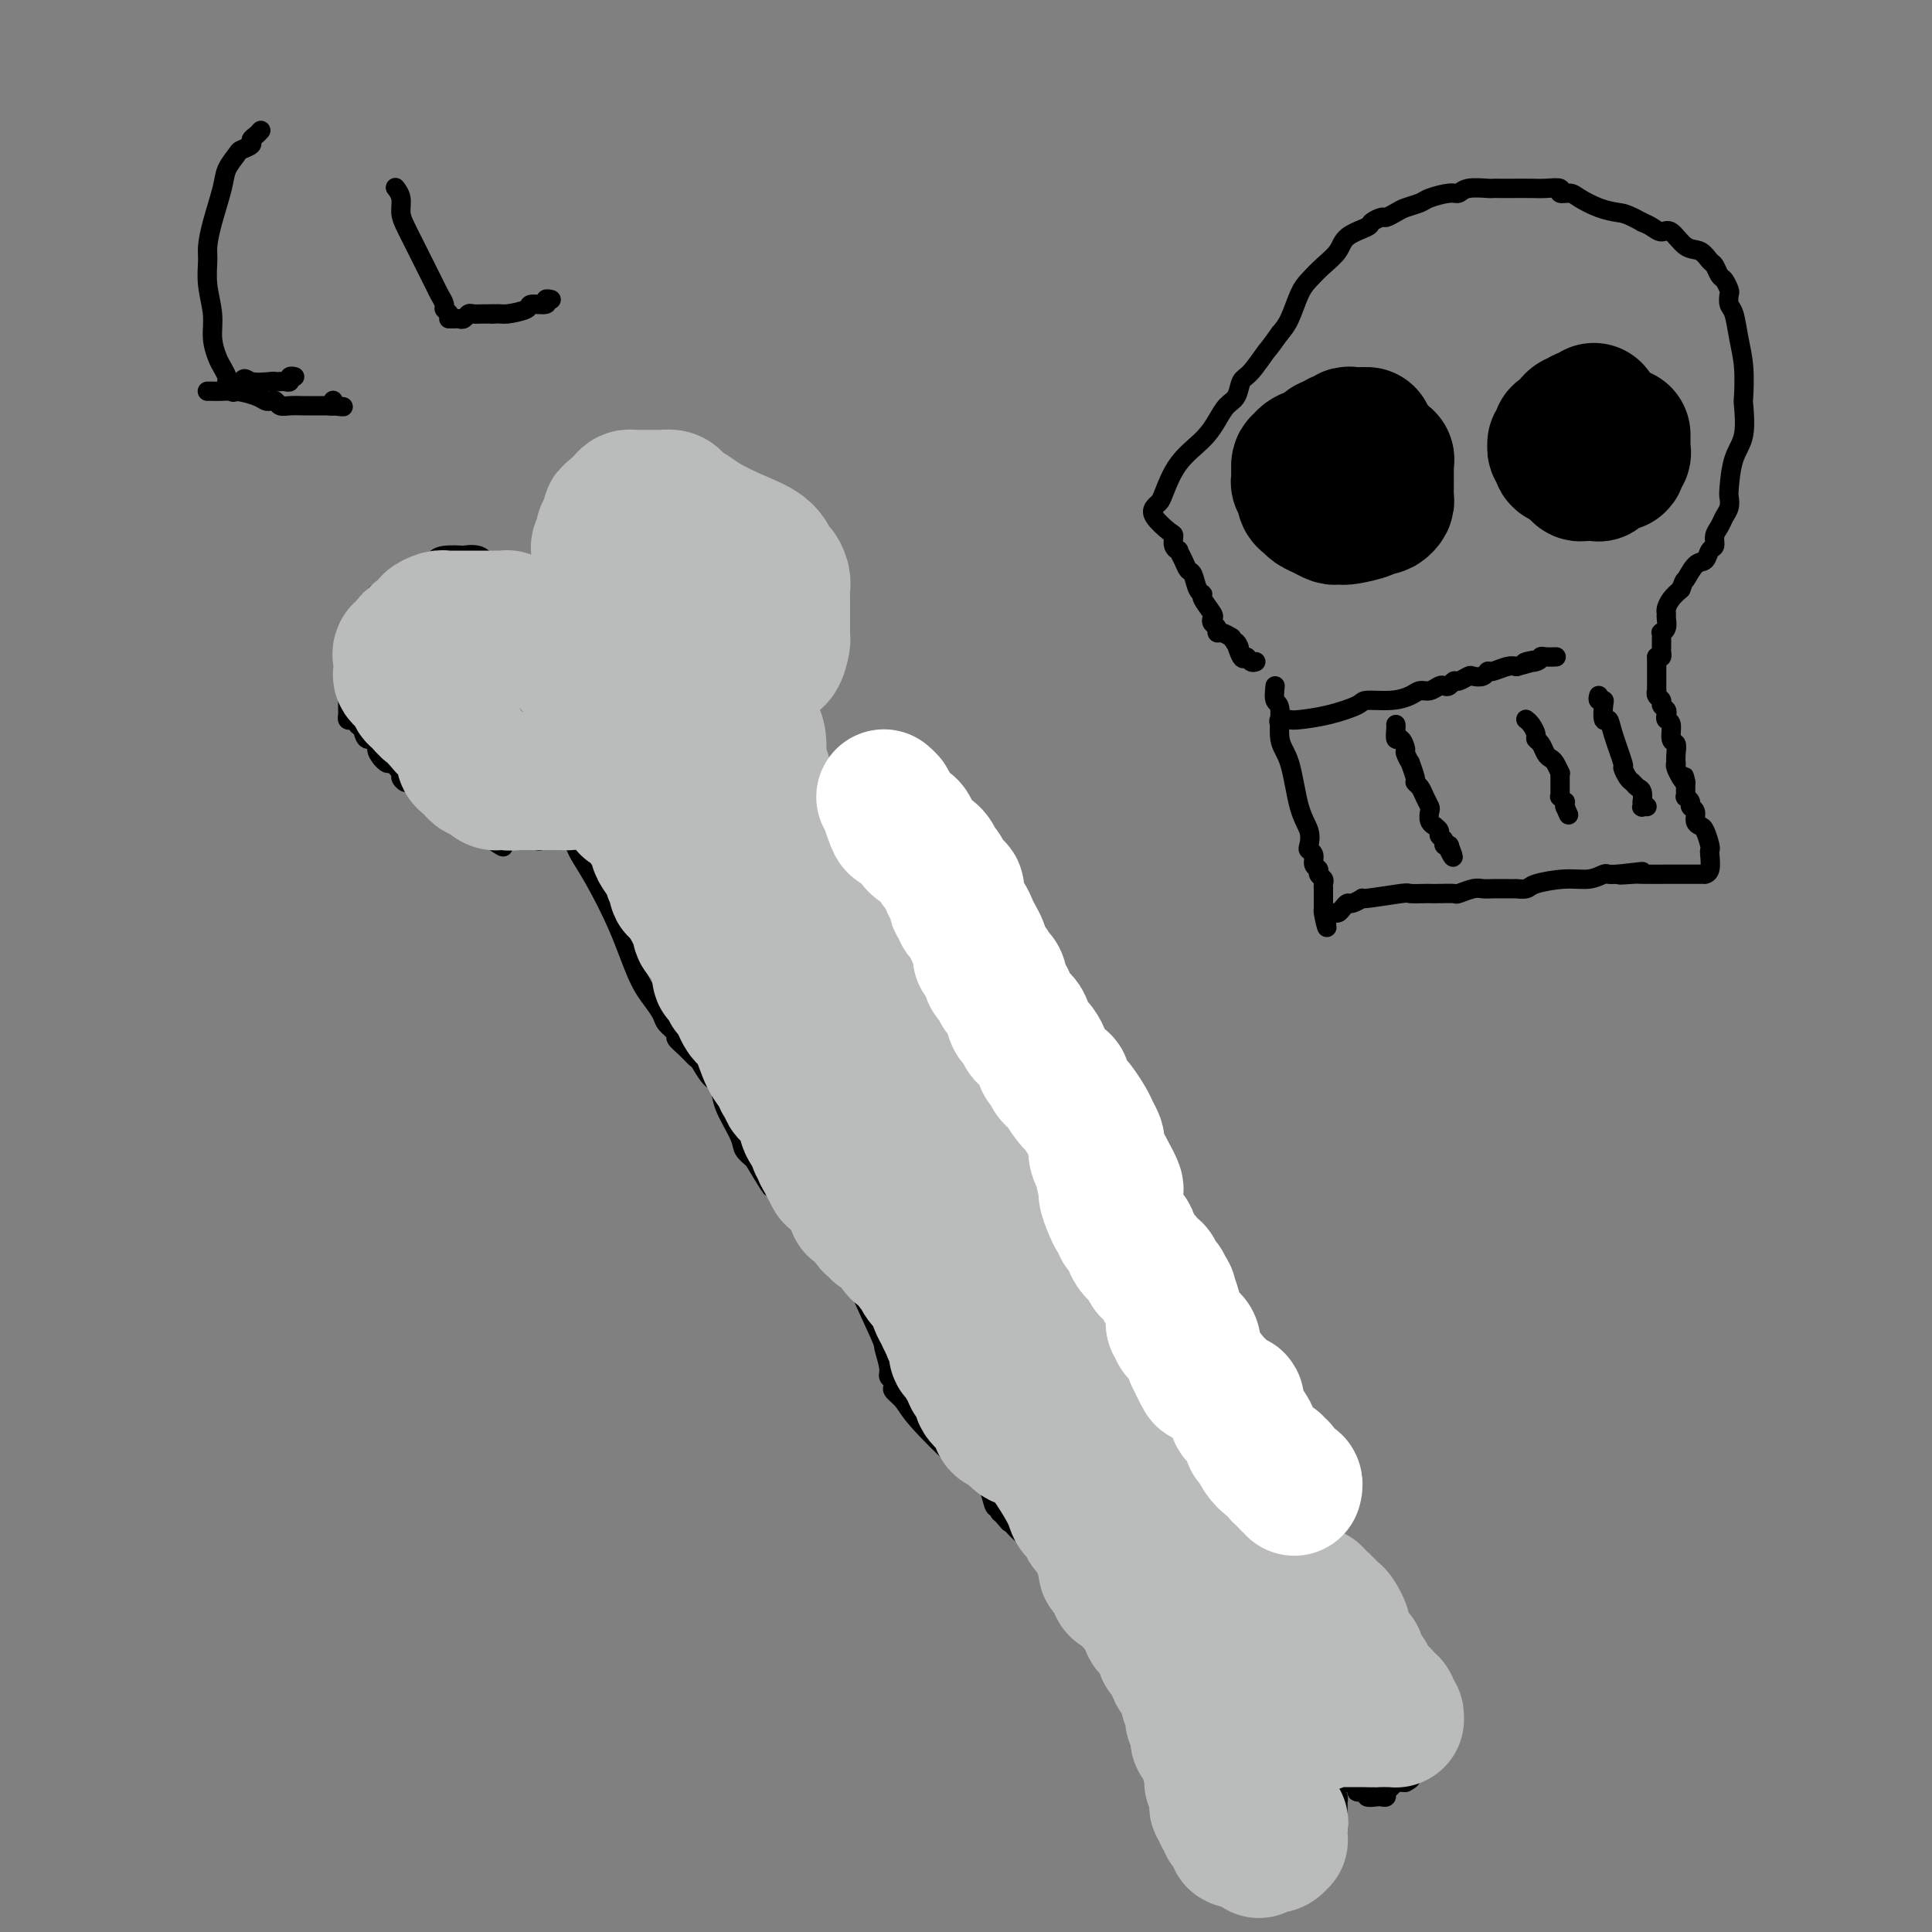 <svg viewBox='0 0 400 400' version='1.1' xmlns='http://www.w3.org/2000/svg' xmlns:xlink='http://www.w3.org/1999/xlink'><rect x="0" y="0" width="400" height="400" fill="#808080" stroke="none"/><g fill='none' stroke='#000000' stroke-width='4' stroke-linecap='round' stroke-linejoin='round'><path d='M114,126c-0.057,-0.342 -0.114,-0.684 0,-1c0.114,-0.316 0.400,-0.606 0,-1c-0.400,-0.394 -1.487,-0.893 -2,-1c-0.513,-0.107 -0.452,0.178 -1,0c-0.548,-0.178 -1.706,-0.817 -2,-1c-0.294,-0.183 0.275,0.092 0,0c-0.275,-0.092 -1.393,-0.550 -2,-1c-0.607,-0.450 -0.701,-0.891 -1,-1c-0.299,-0.109 -0.801,0.114 -1,0c-0.199,-0.114 -0.095,-0.566 0,-1c0.095,-0.434 0.180,-0.851 0,-1c-0.180,-0.149 -0.626,-0.029 -1,0c-0.374,0.029 -0.678,-0.034 -1,0c-0.322,0.034 -0.664,0.163 -1,0c-0.336,-0.163 -0.668,-0.618 -1,-1c-0.332,-0.382 -0.666,-0.691 -1,-1'/><path d='M100,116c-2.158,-1.487 -0.553,-0.203 0,0c0.553,0.203 0.054,-0.675 -1,-1c-1.054,-0.325 -2.662,-0.099 -3,0c-0.338,0.099 0.595,0.069 0,0c-0.595,-0.069 -2.719,-0.176 -4,0c-1.281,0.176 -1.719,0.636 -2,1c-0.281,0.364 -0.405,0.632 -1,1c-0.595,0.368 -1.661,0.834 -2,1c-0.339,0.166 0.049,0.030 0,0c-0.049,-0.030 -0.534,0.045 -1,0c-0.466,-0.045 -0.913,-0.209 -1,0c-0.087,0.209 0.186,0.791 0,1c-0.186,0.209 -0.833,0.045 -1,0c-0.167,-0.045 0.145,0.031 0,0c-0.145,-0.031 -0.745,-0.167 -1,0c-0.255,0.167 -0.163,0.637 0,1c0.163,0.363 0.399,0.619 0,1c-0.399,0.381 -1.431,0.887 -2,1c-0.569,0.113 -0.674,-0.167 -1,0c-0.326,0.167 -0.872,0.780 -1,1c-0.128,0.220 0.162,0.048 0,0c-0.162,-0.048 -0.775,0.028 -1,0c-0.225,-0.028 -0.060,-0.162 0,0c0.060,0.162 0.016,0.618 0,1c-0.016,0.382 -0.003,0.690 0,1c0.003,0.310 -0.003,0.622 0,1c0.003,0.378 0.015,0.822 0,1c-0.015,0.178 -0.055,0.089 0,0c0.055,-0.089 0.207,-0.178 0,0c-0.207,0.178 -0.773,0.622 -1,1c-0.227,0.378 -0.113,0.689 0,1'/><path d='M77,129c-1.155,1.708 -1.041,0.979 -1,1c0.041,0.021 0.011,0.793 0,1c-0.011,0.207 -0.003,-0.151 0,0c0.003,0.151 0.000,0.811 0,1c-0.000,0.189 0.001,-0.094 0,0c-0.001,0.094 -0.004,0.564 0,1c0.004,0.436 0.016,0.839 0,1c-0.016,0.161 -0.061,0.081 0,0c0.061,-0.081 0.227,-0.162 0,0c-0.227,0.162 -0.846,0.568 -1,1c-0.154,0.432 0.157,0.889 0,1c-0.157,0.111 -0.782,-0.126 -1,0c-0.218,0.126 -0.030,0.614 0,1c0.030,0.386 -0.097,0.671 0,1c0.097,0.329 0.418,0.704 0,1c-0.418,0.296 -1.576,0.513 -2,1c-0.424,0.487 -0.114,1.244 0,2c0.114,0.756 0.031,1.512 0,2c-0.031,0.488 -0.009,0.709 0,1c0.009,0.291 0.005,0.653 0,1c-0.005,0.347 -0.011,0.681 0,1c0.011,0.319 0.041,0.625 0,1c-0.041,0.375 -0.151,0.820 0,1c0.151,0.180 0.564,0.095 1,0c0.436,-0.095 0.895,-0.199 1,0c0.105,0.199 -0.144,0.700 0,1c0.144,0.300 0.682,0.398 1,1c0.318,0.602 0.415,1.708 1,2c0.585,0.292 1.657,-0.229 2,0c0.343,0.229 -0.045,1.208 0,2c0.045,0.792 0.522,1.396 1,2'/><path d='M79,157c1.411,1.663 1.437,0.822 2,1c0.563,0.178 1.661,1.376 2,2c0.339,0.624 -0.083,0.674 0,1c0.083,0.326 0.670,0.928 1,1c0.330,0.072 0.403,-0.384 1,0c0.597,0.384 1.718,1.610 2,2c0.282,0.390 -0.275,-0.054 0,0c0.275,0.054 1.383,0.607 2,1c0.617,0.393 0.743,0.626 1,1c0.257,0.374 0.646,0.888 1,1c0.354,0.112 0.673,-0.177 1,0c0.327,0.177 0.661,0.822 1,1c0.339,0.178 0.682,-0.110 1,0c0.318,0.110 0.610,0.617 1,1c0.390,0.383 0.878,0.642 1,1c0.122,0.358 -0.121,0.814 0,1c0.121,0.186 0.607,0.103 1,0c0.393,-0.103 0.694,-0.225 1,0c0.306,0.225 0.618,0.796 1,1c0.382,0.204 0.835,0.041 1,0c0.165,-0.041 0.044,0.042 0,0c-0.044,-0.042 -0.009,-0.207 0,0c0.009,0.207 -0.008,0.787 0,1c0.008,0.213 0.041,0.061 0,0c-0.041,-0.061 -0.155,-0.030 0,0c0.155,0.030 0.578,0.060 1,0c0.422,-0.060 0.845,-0.208 1,0c0.155,0.208 0.044,0.774 0,1c-0.044,0.226 -0.022,0.113 0,0'/><path d='M102,174c3.780,2.630 1.730,0.705 1,0c-0.730,-0.705 -0.139,-0.189 0,0c0.139,0.189 -0.173,0.051 0,0c0.173,-0.051 0.831,-0.014 1,0c0.169,0.014 -0.151,0.004 0,0c0.151,-0.004 0.771,-0.001 1,0c0.229,0.001 0.065,0.000 0,0c-0.065,-0.000 -0.031,-0.000 0,0c0.031,0.000 0.060,0.000 0,0c-0.060,-0.000 -0.209,-0.000 0,0c0.209,0.000 0.777,0.000 1,0c0.223,-0.000 0.102,-0.000 0,0c-0.102,0.000 -0.186,0.000 0,0c0.186,-0.000 0.642,-0.000 1,0c0.358,0.000 0.617,0.000 1,0c0.383,-0.000 0.890,-0.000 1,0c0.110,0.000 -0.178,0.001 0,0c0.178,-0.001 0.821,-0.004 1,0c0.179,0.004 -0.106,0.015 0,0c0.106,-0.015 0.603,-0.057 1,0c0.397,0.057 0.694,0.211 1,0c0.306,-0.211 0.622,-0.788 1,-1c0.378,-0.212 0.818,-0.061 1,0c0.182,0.061 0.105,0.030 0,0c-0.105,-0.030 -0.238,-0.061 0,0c0.238,0.061 0.847,0.212 1,0c0.153,-0.212 -0.151,-0.788 0,-1c0.151,-0.212 0.757,-0.061 1,0c0.243,0.061 0.121,0.030 0,0'/><path d='M117,128c0.000,-0.259 0.000,-0.517 0,-1c-0.000,-0.483 -0.001,-1.190 0,-2c0.001,-0.810 0.004,-1.723 0,-2c-0.004,-0.277 -0.015,0.080 0,0c0.015,-0.080 0.057,-0.599 0,-1c-0.057,-0.401 -0.211,-0.685 0,-1c0.211,-0.315 0.789,-0.662 1,-1c0.211,-0.338 0.057,-0.668 0,-1c-0.057,-0.332 -0.016,-0.666 0,-1c0.016,-0.334 0.008,-0.667 0,-1'/><path d='M118,117c0.328,-2.119 0.646,-1.916 1,-2c0.354,-0.084 0.742,-0.456 1,-1c0.258,-0.544 0.385,-1.260 1,-2c0.615,-0.740 1.719,-1.505 2,-2c0.281,-0.495 -0.260,-0.721 0,-1c0.260,-0.279 1.323,-0.610 2,-1c0.677,-0.390 0.969,-0.839 1,-1c0.031,-0.161 -0.200,-0.033 0,0c0.200,0.033 0.830,-0.030 1,0c0.170,0.030 -0.122,0.152 0,0c0.122,-0.152 0.656,-0.577 1,-1c0.344,-0.423 0.496,-0.846 1,-1c0.504,-0.154 1.361,-0.041 2,0c0.639,0.041 1.062,0.011 1,0c-0.062,-0.011 -0.608,-0.003 0,0c0.608,0.003 2.371,0.001 3,0c0.629,-0.001 0.123,-0.000 1,0c0.877,0.000 3.137,0.000 5,0c1.863,-0.000 3.329,0.000 4,0c0.671,-0.000 0.547,-0.001 1,0c0.453,0.001 1.484,0.003 2,0c0.516,-0.003 0.519,-0.011 1,0c0.481,0.011 1.442,0.039 2,0c0.558,-0.039 0.715,-0.146 1,0c0.285,0.146 0.700,0.546 1,1c0.300,0.454 0.486,0.962 1,1c0.514,0.038 1.356,-0.393 2,0c0.644,0.393 1.090,1.611 2,2c0.910,0.389 2.283,-0.049 3,0c0.717,0.049 0.776,0.585 1,1c0.224,0.415 0.612,0.707 1,1'/><path d='M163,111c2.034,1.079 1.119,0.776 1,1c-0.119,0.224 0.557,0.976 1,2c0.443,1.024 0.654,2.320 1,3c0.346,0.680 0.829,0.746 1,1c0.171,0.254 0.032,0.698 0,1c-0.032,0.302 0.044,0.462 0,1c-0.044,0.538 -0.208,1.453 0,2c0.208,0.547 0.788,0.724 1,1c0.212,0.276 0.057,0.650 0,1c-0.057,0.350 -0.015,0.675 0,1c0.015,0.325 0.004,0.652 0,1c-0.004,0.348 -0.001,0.719 0,1c0.001,0.281 0.000,0.472 0,1c-0.000,0.528 0.001,1.394 0,2c-0.001,0.606 -0.004,0.954 0,1c0.004,0.046 0.015,-0.209 0,0c-0.015,0.209 -0.057,0.883 0,1c0.057,0.117 0.211,-0.323 0,0c-0.211,0.323 -0.789,1.410 -1,2c-0.211,0.590 -0.057,0.681 0,1c0.057,0.319 0.015,0.864 0,1c-0.015,0.136 -0.004,-0.136 0,0c0.004,0.136 0.002,0.680 0,1c-0.002,0.320 -0.004,0.415 0,1c0.004,0.585 0.015,1.661 0,2c-0.015,0.339 -0.056,-0.059 0,0c0.056,0.059 0.208,0.577 0,1c-0.208,0.423 -0.777,0.753 -1,1c-0.223,0.247 -0.098,0.413 0,1c0.098,0.587 0.171,1.596 0,2c-0.171,0.404 -0.585,0.202 -1,0'/><path d='M165,145c-0.399,3.581 0.103,1.533 0,1c-0.103,-0.533 -0.812,0.449 -1,1c-0.188,0.551 0.146,0.673 0,1c-0.146,0.327 -0.771,0.861 -1,1c-0.229,0.139 -0.061,-0.117 0,0c0.061,0.117 0.016,0.605 0,1c-0.016,0.395 -0.004,0.696 0,1c0.004,0.304 0.001,0.611 0,1c-0.001,0.389 0.001,0.860 0,1c-0.001,0.140 -0.004,-0.051 0,0c0.004,0.051 0.015,0.343 0,1c-0.015,0.657 -0.057,1.678 0,2c0.057,0.322 0.211,-0.053 0,0c-0.211,0.053 -0.789,0.536 -1,1c-0.211,0.464 -0.057,0.909 0,1c0.057,0.091 0.015,-0.172 0,0c-0.015,0.172 -0.004,0.778 0,1c0.004,0.222 0.001,0.060 0,0c-0.001,-0.060 -0.000,-0.017 0,0c0.000,0.017 0.000,0.009 0,0'/><path d='M162,159c0.409,0.250 0.817,0.501 1,1c0.183,0.499 0.139,1.247 0,2c-0.139,0.753 -0.373,1.511 0,3c0.373,1.489 1.353,3.709 2,5c0.647,1.291 0.961,1.651 1,2c0.039,0.349 -0.197,0.685 0,1c0.197,0.315 0.826,0.608 1,1c0.174,0.392 -0.108,0.882 0,1c0.108,0.118 0.607,-0.136 1,0c0.393,0.136 0.679,0.662 1,1c0.321,0.338 0.678,0.486 1,1c0.322,0.514 0.608,1.392 1,2c0.392,0.608 0.888,0.947 1,1c0.112,0.053 -0.162,-0.178 0,0c0.162,0.178 0.761,0.765 1,1c0.239,0.235 0.120,0.117 0,0'/><path d='M173,181c0.328,0.042 0.656,0.083 1,1c0.344,0.917 0.704,2.709 1,4c0.296,1.291 0.527,2.079 1,3c0.473,0.921 1.187,1.973 2,3c0.813,1.027 1.723,2.029 2,3c0.277,0.971 -0.079,1.911 0,3c0.079,1.089 0.595,2.328 1,3c0.405,0.672 0.700,0.776 1,1c0.300,0.224 0.606,0.569 1,1c0.394,0.431 0.878,0.950 1,1c0.122,0.050 -0.117,-0.368 0,0c0.117,0.368 0.590,1.521 1,2c0.410,0.479 0.757,0.285 1,1c0.243,0.715 0.383,2.341 1,3c0.617,0.659 1.709,0.351 2,1c0.291,0.649 -0.221,2.256 0,3c0.221,0.744 1.176,0.626 2,1c0.824,0.374 1.516,1.241 2,2c0.484,0.759 0.759,1.410 1,2c0.241,0.590 0.450,1.120 1,2c0.550,0.880 1.443,2.108 2,3c0.557,0.892 0.779,1.446 1,2'/><path d='M198,226c3.212,4.629 2.741,3.702 3,4c0.259,0.298 1.249,1.820 2,3c0.751,1.180 1.262,2.018 2,3c0.738,0.982 1.704,2.109 2,3c0.296,0.891 -0.078,1.545 0,2c0.078,0.455 0.609,0.710 1,1c0.391,0.290 0.644,0.617 1,1c0.356,0.383 0.816,0.824 1,1c0.184,0.176 0.092,0.088 0,0'/><path d='M210,244c0.283,0.521 0.566,1.043 1,2c0.434,0.957 1.021,2.350 2,4c0.979,1.650 2.352,3.559 3,5c0.648,1.441 0.572,2.416 1,3c0.428,0.584 1.361,0.779 2,1c0.639,0.221 0.984,0.469 1,1c0.016,0.531 -0.298,1.346 0,2c0.298,0.654 1.207,1.149 2,2c0.793,0.851 1.469,2.060 2,3c0.531,0.940 0.916,1.613 1,2c0.084,0.387 -0.132,0.490 0,1c0.132,0.510 0.612,1.429 1,2c0.388,0.571 0.685,0.793 1,1c0.315,0.207 0.647,0.397 1,1c0.353,0.603 0.726,1.618 1,2c0.274,0.382 0.450,0.130 1,1c0.550,0.870 1.474,2.862 2,4c0.526,1.138 0.655,1.424 1,2c0.345,0.576 0.907,1.443 1,2c0.093,0.557 -0.283,0.804 0,1c0.283,0.196 1.224,0.342 2,1c0.776,0.658 1.388,1.829 2,3'/><path d='M238,290c4.304,7.295 1.065,2.533 0,1c-1.065,-1.533 0.044,0.163 1,1c0.956,0.837 1.758,0.815 2,1c0.242,0.185 -0.075,0.575 0,1c0.075,0.425 0.542,0.883 1,1c0.458,0.117 0.907,-0.109 1,0c0.093,0.109 -0.168,0.551 0,1c0.168,0.449 0.767,0.905 1,1c0.233,0.095 0.101,-0.172 0,0c-0.101,0.172 -0.170,0.781 0,1c0.170,0.219 0.581,0.047 1,0c0.419,-0.047 0.848,0.030 1,0c0.152,-0.030 0.027,-0.166 0,0c-0.027,0.166 0.046,0.636 0,1c-0.046,0.364 -0.209,0.623 0,1c0.209,0.377 0.792,0.872 1,1c0.208,0.128 0.041,-0.111 0,0c-0.041,0.111 0.045,0.573 0,1c-0.045,0.427 -0.220,0.817 0,1c0.220,0.183 0.833,0.157 1,0c0.167,-0.157 -0.114,-0.444 0,0c0.114,0.444 0.623,1.621 1,2c0.377,0.379 0.622,-0.039 1,0c0.378,0.039 0.889,0.535 1,1c0.111,0.465 -0.176,0.898 0,1c0.176,0.102 0.817,-0.127 1,0c0.183,0.127 -0.092,0.611 0,1c0.092,0.389 0.550,0.681 1,1c0.450,0.319 0.890,0.663 1,1c0.110,0.337 -0.112,0.668 0,1c0.112,0.332 0.556,0.666 1,1'/><path d='M255,312c2.874,3.317 1.557,0.609 1,0c-0.557,-0.609 -0.356,0.879 0,2c0.356,1.121 0.866,1.873 1,2c0.134,0.127 -0.108,-0.372 0,0c0.108,0.372 0.565,1.615 1,2c0.435,0.385 0.848,-0.089 1,0c0.152,0.089 0.043,0.740 0,1c-0.043,0.260 -0.022,0.130 0,0'/><path d='M115,171c0.333,0.334 0.665,0.668 1,1c0.335,0.332 0.671,0.660 1,1c0.329,0.340 0.650,0.690 1,1c0.350,0.310 0.730,0.578 1,1c0.270,0.422 0.432,0.997 1,2c0.568,1.003 1.543,2.432 3,5c1.457,2.568 3.397,6.273 5,10c1.603,3.727 2.868,7.475 4,10c1.132,2.525 2.130,3.828 3,5c0.870,1.172 1.612,2.215 2,3c0.388,0.785 0.423,1.314 1,2c0.577,0.686 1.698,1.530 2,2c0.302,0.470 -0.215,0.567 0,1c0.215,0.433 1.161,1.203 2,2c0.839,0.797 1.571,1.621 2,2c0.429,0.379 0.557,0.314 1,1c0.443,0.686 1.203,2.123 2,3c0.797,0.877 1.631,1.194 2,2c0.369,0.806 0.274,2.103 1,4c0.726,1.897 2.272,4.395 3,6c0.728,1.605 0.636,2.316 1,3c0.364,0.684 1.182,1.342 2,2'/><path d='M156,240c6.554,10.885 2.439,3.598 1,1c-1.439,-2.598 -0.201,-0.506 1,1c1.201,1.506 2.366,2.427 3,3c0.634,0.573 0.736,0.798 1,1c0.264,0.202 0.690,0.382 1,1c0.310,0.618 0.503,1.675 1,2c0.497,0.325 1.299,-0.082 2,1c0.701,1.082 1.301,3.652 2,5c0.699,1.348 1.495,1.474 2,2c0.505,0.526 0.717,1.452 1,2c0.283,0.548 0.635,0.718 1,1c0.365,0.282 0.743,0.675 1,1c0.257,0.325 0.393,0.581 1,1c0.607,0.419 1.683,1.001 2,1c0.317,-0.001 -0.126,-0.586 1,2c1.126,2.586 3.822,8.342 5,11c1.178,2.658 0.838,2.218 1,3c0.162,0.782 0.826,2.786 1,4c0.174,1.214 -0.143,1.637 0,2c0.143,0.363 0.747,0.665 1,1c0.253,0.335 0.156,0.701 0,1c-0.156,0.299 -0.372,0.530 0,1c0.372,0.470 1.332,1.178 2,2c0.668,0.822 1.043,1.759 3,4c1.957,2.241 5.495,5.787 8,8c2.505,2.213 3.978,3.094 5,4c1.022,0.906 1.594,1.837 2,3c0.406,1.163 0.645,2.559 1,3c0.355,0.441 0.826,-0.074 1,0c0.174,0.074 0.050,0.735 0,1c-0.050,0.265 -0.025,0.132 0,0'/><path d='M207,313c3.333,3.833 1.667,1.917 0,0'/><path d='M207,313c0.615,0.576 1.230,1.152 2,2c0.770,0.848 1.694,1.967 3,3c1.306,1.033 2.994,1.978 4,3c1.006,1.022 1.329,2.119 2,3c0.671,0.881 1.689,1.544 2,2c0.311,0.456 -0.086,0.703 0,1c0.086,0.297 0.654,0.643 1,1c0.346,0.357 0.469,0.726 1,1c0.531,0.274 1.469,0.455 2,1c0.531,0.545 0.654,1.455 1,2c0.346,0.545 0.916,0.724 1,1c0.084,0.276 -0.316,0.649 0,1c0.316,0.351 1.350,0.679 2,1c0.650,0.321 0.917,0.634 1,1c0.083,0.366 -0.017,0.785 0,1c0.017,0.215 0.150,0.228 1,1c0.850,0.772 2.416,2.304 3,3c0.584,0.696 0.184,0.557 1,2c0.816,1.443 2.848,4.469 4,6c1.152,1.531 1.426,1.566 2,2c0.574,0.434 1.450,1.267 2,2c0.550,0.733 0.775,1.367 1,2'/><path d='M243,355c5.731,6.658 2.057,2.302 1,1c-1.057,-1.302 0.501,0.449 1,1c0.499,0.551 -0.062,-0.100 0,0c0.062,0.100 0.748,0.950 1,1c0.252,0.050 0.072,-0.700 0,-1c-0.072,-0.300 -0.036,-0.150 0,0'/><path d='M246,357c-0.032,0.852 -0.064,1.703 0,2c0.064,0.297 0.223,0.038 0,1c-0.223,0.962 -0.829,3.144 -1,4c-0.171,0.856 0.094,0.388 0,1c-0.094,0.612 -0.547,2.306 -1,4'/><path d='M244,369c-0.309,1.825 -0.083,0.389 0,0c0.083,-0.389 0.022,0.271 0,1c-0.022,0.729 -0.006,1.528 0,2c0.006,0.472 0.002,0.616 0,1c-0.002,0.384 -0.001,1.007 0,2c0.001,0.993 0.003,2.356 0,3c-0.003,0.644 -0.012,0.567 0,1c0.012,0.433 0.046,1.374 0,2c-0.046,0.626 -0.171,0.936 0,1c0.171,0.064 0.636,-0.119 1,0c0.364,0.119 0.625,0.538 1,1c0.375,0.462 0.863,0.965 1,1c0.137,0.035 -0.077,-0.399 0,0c0.077,0.399 0.444,1.631 1,2c0.556,0.369 1.301,-0.126 2,0c0.699,0.126 1.353,0.874 2,1c0.647,0.126 1.287,-0.369 2,0c0.713,0.369 1.501,1.601 2,2c0.499,0.399 0.710,-0.037 1,0c0.290,0.037 0.658,0.546 1,1c0.342,0.454 0.659,0.854 1,1c0.341,0.146 0.706,0.039 1,0c0.294,-0.039 0.517,-0.010 1,0c0.483,0.010 1.228,0.002 2,0c0.772,-0.002 1.573,0.001 2,0c0.427,-0.001 0.481,-0.006 1,0c0.519,0.006 1.504,0.024 2,0c0.496,-0.024 0.504,-0.089 1,0c0.496,0.089 1.480,0.332 2,0c0.520,-0.332 0.577,-1.238 1,-2c0.423,-0.762 1.211,-1.381 2,-2'/><path d='M274,387c0.708,-1.046 -0.022,-1.660 0,-2c0.022,-0.340 0.794,-0.405 1,-1c0.206,-0.595 -0.155,-1.718 0,-2c0.155,-0.282 0.826,0.279 1,0c0.174,-0.279 -0.150,-1.398 0,-2c0.150,-0.602 0.772,-0.686 1,-1c0.228,-0.314 0.061,-0.856 0,-1c-0.061,-0.144 -0.016,0.111 0,0c0.016,-0.111 0.004,-0.589 0,-1c-0.004,-0.411 -0.000,-0.754 0,-1c0.000,-0.246 -0.003,-0.395 0,-1c0.003,-0.605 0.012,-1.668 0,-2c-0.012,-0.332 -0.045,0.065 0,0c0.045,-0.065 0.170,-0.592 0,-1c-0.170,-0.408 -0.633,-0.697 -1,-1c-0.367,-0.303 -0.638,-0.621 -1,-1c-0.362,-0.379 -0.814,-0.818 -1,-1c-0.186,-0.182 -0.106,-0.105 0,0c0.106,0.105 0.238,0.239 0,0c-0.238,-0.239 -0.847,-0.853 -1,-1c-0.153,-0.147 0.151,0.171 0,0c-0.151,-0.171 -0.757,-0.830 -1,-1c-0.243,-0.170 -0.121,0.151 0,0c0.121,-0.151 0.243,-0.772 0,-1c-0.243,-0.228 -0.850,-0.061 -1,0c-0.150,0.061 0.156,0.016 0,0c-0.156,-0.016 -0.773,-0.004 -1,0c-0.227,0.004 -0.065,0.001 0,0c0.065,-0.001 0.032,-0.001 0,0'/><path d='M270,366c0.366,0.035 0.732,0.069 1,0c0.268,-0.069 0.439,-0.243 1,0c0.561,0.243 1.511,0.901 2,1c0.489,0.099 0.517,-0.363 1,0c0.483,0.363 1.419,1.551 2,2c0.581,0.449 0.805,0.158 1,0c0.195,-0.158 0.362,-0.182 1,0c0.638,0.182 1.747,0.571 2,1c0.253,0.429 -0.350,0.899 0,1c0.350,0.101 1.653,-0.168 2,0c0.347,0.168 -0.262,0.774 0,1c0.262,0.226 1.394,0.072 2,0c0.606,-0.072 0.687,-0.061 1,0c0.313,0.061 0.857,0.174 1,0c0.143,-0.174 -0.116,-0.635 0,-1c0.116,-0.365 0.609,-0.634 1,-1c0.391,-0.366 0.682,-0.829 1,-1c0.318,-0.171 0.662,-0.049 1,0c0.338,0.049 0.669,0.024 1,0'/><path d='M291,369c1.494,-0.720 1.227,-1.020 1,-1c-0.227,0.020 -0.416,0.359 0,0c0.416,-0.359 1.436,-1.416 2,-2c0.564,-0.584 0.672,-0.695 1,-1c0.328,-0.305 0.876,-0.803 1,-1c0.124,-0.197 -0.177,-0.095 0,0c0.177,0.095 0.832,0.181 1,0c0.168,-0.181 -0.151,-0.629 0,-1c0.151,-0.371 0.773,-0.666 1,-1c0.227,-0.334 0.058,-0.706 0,-1c-0.058,-0.294 -0.004,-0.510 0,-1c0.004,-0.490 -0.042,-1.253 0,-2c0.042,-0.747 0.171,-1.479 0,-2c-0.171,-0.521 -0.642,-0.831 -1,-1c-0.358,-0.169 -0.603,-0.198 -1,-1c-0.397,-0.802 -0.947,-2.377 -1,-3c-0.053,-0.623 0.392,-0.296 0,-1c-0.392,-0.704 -1.622,-2.440 -2,-3c-0.378,-0.560 0.095,0.057 0,0c-0.095,-0.057 -0.757,-0.789 -1,-1c-0.243,-0.211 -0.068,0.097 0,0c0.068,-0.097 0.030,-0.601 0,-1c-0.030,-0.399 -0.050,-0.695 0,-1c0.050,-0.305 0.172,-0.621 0,-1c-0.172,-0.379 -0.637,-0.823 -1,-1c-0.363,-0.177 -0.623,-0.089 -1,0c-0.377,0.089 -0.872,0.179 -1,0c-0.128,-0.179 0.110,-0.625 0,-1c-0.110,-0.375 -0.568,-0.678 -1,-1c-0.432,-0.322 -0.838,-0.663 -1,-1c-0.162,-0.337 -0.081,-0.668 0,-1'/><path d='M287,338c-1.698,-2.978 -0.444,-0.422 0,0c0.444,0.422 0.078,-1.288 0,-2c-0.078,-0.712 0.133,-0.424 0,-1c-0.133,-0.576 -0.610,-2.014 -1,-3c-0.390,-0.986 -0.692,-1.520 -1,-2c-0.308,-0.480 -0.621,-0.907 -1,-1c-0.379,-0.093 -0.823,0.147 -1,0c-0.177,-0.147 -0.085,-0.680 0,-1c0.085,-0.320 0.163,-0.428 0,-1c-0.163,-0.572 -0.568,-1.607 -1,-2c-0.432,-0.393 -0.890,-0.143 -1,0c-0.110,0.143 0.130,0.178 0,0c-0.130,-0.178 -0.630,-0.569 -1,-1c-0.370,-0.431 -0.610,-0.900 -1,-1c-0.390,-0.100 -0.932,0.170 -1,0c-0.068,-0.170 0.337,-0.781 0,-1c-0.337,-0.219 -1.415,-0.045 -2,0c-0.585,0.045 -0.678,-0.040 -1,0c-0.322,0.040 -0.874,0.203 -1,0c-0.126,-0.203 0.173,-0.772 0,-1c-0.173,-0.228 -0.820,-0.113 -1,0c-0.180,0.113 0.106,0.226 0,0c-0.106,-0.226 -0.603,-0.792 -1,-1c-0.397,-0.208 -0.694,-0.060 -1,0c-0.306,0.060 -0.621,0.031 -1,0c-0.379,-0.031 -0.823,-0.065 -1,0c-0.177,0.065 -0.086,0.227 0,0c0.086,-0.227 0.167,-0.844 0,-1c-0.167,-0.156 -0.584,0.150 -1,0c-0.416,-0.150 -0.833,-0.757 -1,-1c-0.167,-0.243 -0.083,-0.121 0,0'/><path d='M267,318c-2.774,-1.309 -2.207,-1.083 -2,-1c0.207,0.083 0.056,0.022 0,0c-0.056,-0.022 -0.016,-0.006 0,0c0.016,0.006 0.008,0.003 0,0'/></g>
<g fill='none' stroke='#BABBBB' stroke-width='28' stroke-linecap='round' stroke-linejoin='round'><path d='M130,167c0.453,-0.008 0.905,-0.017 1,0c0.095,0.017 -0.168,0.059 0,0c0.168,-0.059 0.766,-0.218 1,0c0.234,0.218 0.104,0.813 0,1c-0.104,0.187 -0.182,-0.035 0,0c0.182,0.035 0.623,0.327 1,1c0.377,0.673 0.691,1.726 1,2c0.309,0.274 0.612,-0.232 1,0c0.388,0.232 0.859,1.200 1,2c0.141,0.800 -0.049,1.431 0,2c0.049,0.569 0.338,1.074 1,2c0.662,0.926 1.698,2.272 2,3c0.302,0.728 -0.130,0.839 0,1c0.130,0.161 0.823,0.371 1,1c0.177,0.629 -0.160,1.678 0,2c0.160,0.322 0.817,-0.081 1,0c0.183,0.081 -0.109,0.647 0,1c0.109,0.353 0.620,0.492 1,1c0.380,0.508 0.627,1.384 1,2c0.373,0.616 0.870,0.974 1,1c0.130,0.026 -0.106,-0.278 0,0c0.106,0.278 0.553,1.139 1,2'/><path d='M145,191c2.271,4.190 0.450,2.666 0,2c-0.450,-0.666 0.472,-0.474 1,0c0.528,0.474 0.663,1.231 1,2c0.337,0.769 0.878,1.549 1,2c0.122,0.451 -0.173,0.572 0,1c0.173,0.428 0.816,1.161 1,2c0.184,0.839 -0.091,1.782 0,2c0.091,0.218 0.549,-0.290 1,0c0.451,0.290 0.895,1.377 1,2c0.105,0.623 -0.127,0.782 0,1c0.127,0.218 0.614,0.496 1,1c0.386,0.504 0.669,1.233 1,2c0.331,0.767 0.708,1.570 1,2c0.292,0.430 0.498,0.487 1,1c0.502,0.513 1.301,1.482 2,3c0.699,1.518 1.298,3.587 2,5c0.702,1.413 1.508,2.171 2,3c0.492,0.829 0.671,1.728 1,2c0.329,0.272 0.809,-0.081 1,0c0.191,0.081 0.092,0.598 0,1c-0.092,0.402 -0.178,0.688 0,1c0.178,0.312 0.620,0.649 1,1c0.380,0.351 0.698,0.718 1,1c0.302,0.282 0.588,0.481 1,1c0.412,0.519 0.951,1.357 1,2c0.049,0.643 -0.393,1.090 0,2c0.393,0.910 1.622,2.282 2,3c0.378,0.718 -0.095,0.780 0,1c0.095,0.220 0.756,0.598 1,1c0.244,0.402 0.070,0.829 0,1c-0.070,0.171 -0.035,0.085 0,0'/><path d='M170,239c4.167,8.000 2.083,4.000 0,0'/><path d='M170,239c0.816,0.571 1.632,1.141 2,2c0.368,0.859 0.287,2.006 1,3c0.713,0.994 2.218,1.835 3,3c0.782,1.165 0.839,2.656 1,3c0.161,0.344 0.425,-0.458 1,0c0.575,0.458 1.462,2.176 2,3c0.538,0.824 0.725,0.754 1,1c0.275,0.246 0.636,0.806 1,1c0.364,0.194 0.732,0.020 1,0c0.268,-0.020 0.435,0.113 1,1c0.565,0.887 1.528,2.527 2,3c0.472,0.473 0.454,-0.221 1,0c0.546,0.221 1.655,1.357 2,2c0.345,0.643 -0.075,0.792 0,1c0.075,0.208 0.646,0.474 1,1c0.354,0.526 0.491,1.312 1,2c0.509,0.688 1.389,1.279 2,2c0.611,0.721 0.951,1.573 1,2c0.049,0.427 -0.194,0.429 0,1c0.194,0.571 0.825,1.710 1,2c0.175,0.290 -0.107,-0.268 0,0c0.107,0.268 0.602,1.362 1,2c0.398,0.638 0.699,0.819 1,1'/><path d='M197,275c4.113,5.705 0.894,1.966 0,1c-0.894,-0.966 0.535,0.840 1,2c0.465,1.160 -0.034,1.673 0,2c0.034,0.327 0.600,0.469 1,1c0.400,0.531 0.633,1.451 1,2c0.367,0.549 0.867,0.728 1,1c0.133,0.272 -0.102,0.639 0,1c0.102,0.361 0.543,0.716 1,1c0.457,0.284 0.932,0.496 1,1c0.068,0.504 -0.271,1.301 0,2c0.271,0.699 1.151,1.301 2,2c0.849,0.699 1.666,1.497 2,2c0.334,0.503 0.183,0.713 0,1c-0.183,0.287 -0.400,0.651 0,1c0.400,0.349 1.417,0.682 2,1c0.583,0.318 0.731,0.621 1,1c0.269,0.379 0.660,0.834 1,1c0.340,0.166 0.630,0.045 1,0c0.370,-0.045 0.820,-0.013 1,0c0.180,0.013 0.090,0.006 0,0'/><path d='M213,298c0.872,0.695 1.744,1.391 3,3c1.256,1.609 2.897,4.133 4,6c1.103,1.867 1.668,3.078 2,4c0.332,0.922 0.432,1.557 1,2c0.568,0.443 1.605,0.696 2,1c0.395,0.304 0.148,0.659 0,1c-0.148,0.341 -0.197,0.669 0,1c0.197,0.331 0.640,0.666 1,1c0.360,0.334 0.636,0.667 1,1c0.364,0.333 0.816,0.665 1,1c0.184,0.335 0.101,0.672 0,1c-0.101,0.328 -0.220,0.645 0,1c0.220,0.355 0.780,0.746 1,1c0.220,0.254 0.099,0.370 0,1c-0.099,0.630 -0.176,1.775 0,2c0.176,0.225 0.606,-0.469 1,0c0.394,0.469 0.753,2.100 1,3c0.247,0.900 0.381,1.070 1,1c0.619,-0.070 1.723,-0.380 2,0c0.277,0.380 -0.271,1.448 0,2c0.271,0.552 1.363,0.586 2,1c0.637,0.414 0.818,1.207 1,2'/><path d='M237,334c3.651,5.526 0.780,1.340 0,0c-0.780,-1.340 0.531,0.166 1,1c0.469,0.834 0.097,0.996 0,1c-0.097,0.004 0.083,-0.150 0,0c-0.083,0.150 -0.429,0.604 0,1c0.429,0.396 1.631,0.733 2,1c0.369,0.267 -0.097,0.463 0,1c0.097,0.537 0.757,1.414 1,2c0.243,0.586 0.069,0.882 0,1c-0.069,0.118 -0.035,0.059 0,0'/><path d='M241,342c0.304,-0.069 0.607,-0.138 1,0c0.393,0.138 0.875,0.484 1,1c0.125,0.516 -0.106,1.202 0,2c0.106,0.798 0.550,1.706 1,2c0.450,0.294 0.905,-0.027 1,0c0.095,0.027 -0.172,0.403 0,1c0.172,0.597 0.782,1.417 1,2c0.218,0.583 0.044,0.930 0,1c-0.044,0.070 0.041,-0.136 0,0c-0.041,0.136 -0.208,0.613 0,1c0.208,0.387 0.792,0.684 1,1c0.208,0.316 0.041,0.652 0,1c-0.041,0.348 0.044,0.708 0,1c-0.044,0.292 -0.218,0.516 0,1c0.218,0.484 0.828,1.229 1,2c0.172,0.771 -0.094,1.567 0,2c0.094,0.433 0.547,0.503 1,1c0.453,0.497 0.905,1.422 1,2c0.095,0.578 -0.167,0.809 0,1c0.167,0.191 0.762,0.340 1,1c0.238,0.660 0.119,1.830 0,3'/><path d='M251,368c1.547,4.038 0.413,1.134 0,0c-0.413,-1.134 -0.107,-0.497 0,0c0.107,0.497 0.015,0.855 0,1c-0.015,0.145 0.049,0.077 0,0c-0.049,-0.077 -0.209,-0.161 0,0c0.209,0.161 0.788,0.569 1,1c0.212,0.431 0.057,0.886 0,1c-0.057,0.114 -0.015,-0.114 0,0c0.015,0.114 0.003,0.570 0,1c-0.003,0.430 0.003,0.832 0,1c-0.003,0.168 -0.015,0.100 0,0c0.015,-0.100 0.055,-0.234 0,0c-0.055,0.234 -0.207,0.836 0,1c0.207,0.164 0.772,-0.110 1,0c0.228,0.110 0.117,0.604 0,1c-0.117,0.396 -0.241,0.693 0,1c0.241,0.307 0.848,0.622 1,1c0.152,0.378 -0.152,0.818 0,1c0.152,0.182 0.759,0.105 1,0c0.241,-0.105 0.117,-0.239 0,0c-0.117,0.239 -0.228,0.853 0,1c0.228,0.147 0.794,-0.171 1,0c0.206,0.171 0.053,0.830 0,1c-0.053,0.170 -0.006,-0.151 0,0c0.006,0.151 -0.028,0.773 0,1c0.028,0.227 0.116,0.060 0,0c-0.116,-0.060 -0.438,-0.012 0,0c0.438,0.012 1.637,-0.011 2,0c0.363,0.011 -0.109,0.054 0,0c0.109,-0.054 0.799,-0.207 1,0c0.201,0.207 -0.085,0.773 0,1c0.085,0.227 0.543,0.113 1,0'/><path d='M260,382c1.343,2.166 0.202,0.580 0,0c-0.202,-0.580 0.537,-0.154 1,0c0.463,0.154 0.650,0.037 1,0c0.350,-0.037 0.864,0.005 1,0c0.136,-0.005 -0.107,-0.058 0,0c0.107,0.058 0.565,0.227 1,0c0.435,-0.227 0.849,-0.849 1,-1c0.151,-0.151 0.041,0.171 0,0c-0.041,-0.171 -0.011,-0.834 0,-1c0.011,-0.166 0.005,0.163 0,0c-0.005,-0.163 -0.007,-0.820 0,-1c0.007,-0.180 0.023,0.117 0,0c-0.023,-0.117 -0.086,-0.647 0,-1c0.086,-0.353 0.321,-0.527 0,-1c-0.321,-0.473 -1.199,-1.245 -2,-2c-0.801,-0.755 -1.524,-1.495 -2,-2c-0.476,-0.505 -0.706,-0.776 -1,-1c-0.294,-0.224 -0.652,-0.403 -1,-1c-0.348,-0.597 -0.686,-1.613 -1,-2c-0.314,-0.387 -0.604,-0.145 -1,0c-0.396,0.145 -0.899,0.194 -1,0c-0.101,-0.194 0.198,-0.630 0,-1c-0.198,-0.370 -0.894,-0.674 -1,-1c-0.106,-0.326 0.378,-0.675 0,-1c-0.378,-0.325 -1.618,-0.626 -2,-1c-0.382,-0.374 0.094,-0.821 0,-1c-0.094,-0.179 -0.757,-0.089 -1,0c-0.243,0.089 -0.065,0.178 0,0c0.065,-0.178 0.019,-0.622 0,-1c-0.019,-0.378 -0.009,-0.689 0,-1'/><path d='M252,362c-2.011,-2.543 -0.539,-1.400 0,-1c0.539,0.400 0.144,0.056 0,0c-0.144,-0.056 -0.039,0.177 0,0c0.039,-0.177 0.010,-0.764 0,-1c-0.010,-0.236 -0.003,-0.120 0,0c0.003,0.120 0.001,0.243 0,0c-0.001,-0.243 -0.000,-0.854 0,-1c0.000,-0.146 0.000,0.172 0,0c-0.000,-0.172 -0.001,-0.834 0,-1c0.001,-0.166 0.003,0.166 0,0c-0.003,-0.166 -0.012,-0.829 0,-1c0.012,-0.171 0.046,0.150 0,0c-0.046,-0.150 -0.171,-0.772 0,-1c0.171,-0.228 0.637,-0.062 1,0c0.363,0.062 0.622,0.020 1,0c0.378,-0.020 0.876,-0.020 1,0c0.124,0.020 -0.125,0.058 0,0c0.125,-0.058 0.625,-0.212 1,0c0.375,0.212 0.626,0.789 1,1c0.374,0.211 0.873,0.057 1,0c0.127,-0.057 -0.117,-0.015 0,0c0.117,0.015 0.594,0.004 1,0c0.406,-0.004 0.739,-0.001 1,0c0.261,0.001 0.448,0.000 1,0c0.552,-0.000 1.468,-0.000 2,0c0.532,0.000 0.681,0.000 1,0c0.319,-0.000 0.807,-0.000 1,0c0.193,0.000 0.090,0.000 0,0c-0.090,-0.000 -0.169,-0.000 0,0c0.169,0.000 0.584,0.000 1,0'/><path d='M266,357c2.410,0.155 1.434,0.041 1,0c-0.434,-0.041 -0.326,-0.011 0,0c0.326,0.011 0.871,0.003 1,0c0.129,-0.003 -0.158,-0.001 0,0c0.158,0.001 0.759,0.000 1,0c0.241,-0.000 0.120,0.000 0,0c-0.120,-0.000 -0.239,-0.000 0,0c0.239,0.000 0.837,0.001 1,0c0.163,-0.001 -0.110,-0.004 0,0c0.110,0.004 0.603,0.015 1,0c0.397,-0.015 0.698,-0.057 1,0c0.302,0.057 0.606,0.211 1,0c0.394,-0.211 0.879,-0.789 1,-1c0.121,-0.211 -0.121,-0.057 0,0c0.121,0.057 0.606,0.015 1,0c0.394,-0.015 0.698,-0.004 1,0c0.302,0.004 0.601,0.001 1,0c0.399,-0.001 0.899,-0.000 1,0c0.101,0.000 -0.198,0.000 0,0c0.198,-0.000 0.894,-0.000 1,0c0.106,0.000 -0.378,0.000 0,0c0.378,-0.000 1.617,-0.000 2,0c0.383,0.000 -0.090,0.000 0,0c0.090,-0.000 0.742,-0.000 1,0c0.258,0.000 0.121,0.000 0,0c-0.121,-0.000 -0.225,-0.000 0,0c0.225,0.000 0.778,0.000 1,0c0.222,-0.000 0.111,-0.000 0,0c-0.111,0.000 -0.222,0.000 0,0c0.222,-0.000 0.778,-0.000 1,0c0.222,0.000 0.111,0.000 0,0'/><path d='M284,356c2.968,-0.155 1.388,-0.041 1,0c-0.388,0.041 0.417,0.011 1,0c0.583,-0.011 0.945,-0.003 1,0c0.055,0.003 -0.195,0.001 0,0c0.195,-0.001 0.837,-0.000 1,0c0.163,0.000 -0.153,0.001 0,0c0.153,-0.001 0.774,-0.003 1,0c0.226,0.003 0.056,0.012 0,0c-0.056,-0.012 0.000,-0.044 0,0c-0.000,0.044 -0.057,0.166 0,0c0.057,-0.166 0.227,-0.618 0,-1c-0.227,-0.382 -0.850,-0.695 -1,-1c-0.150,-0.305 0.172,-0.603 0,-1c-0.172,-0.397 -0.839,-0.894 -1,-1c-0.161,-0.106 0.182,0.178 0,0c-0.182,-0.178 -0.890,-0.818 -1,-1c-0.110,-0.182 0.377,0.096 0,0c-0.377,-0.096 -1.618,-0.564 -2,-1c-0.382,-0.436 0.093,-0.839 0,-1c-0.093,-0.161 -0.756,-0.082 -1,0c-0.244,0.082 -0.069,0.165 0,0c0.069,-0.165 0.032,-0.579 0,-1c-0.032,-0.421 -0.060,-0.848 0,-1c0.060,-0.152 0.209,-0.030 0,0c-0.209,0.030 -0.774,-0.033 -1,0c-0.226,0.033 -0.113,0.164 0,0c0.113,-0.164 0.226,-0.621 0,-1c-0.226,-0.379 -0.792,-0.679 -1,-1c-0.208,-0.321 -0.060,-0.663 0,-1c0.060,-0.337 0.030,-0.668 0,-1'/><path d='M281,343c-1.244,-1.499 -0.855,-0.247 -1,0c-0.145,0.247 -0.823,-0.512 -1,-1c-0.177,-0.488 0.149,-0.705 0,-1c-0.149,-0.295 -0.771,-0.670 -1,-1c-0.229,-0.330 -0.064,-0.617 0,-1c0.064,-0.383 0.029,-0.863 0,-1c-0.029,-0.137 -0.050,0.069 0,0c0.050,-0.069 0.173,-0.413 0,-1c-0.173,-0.587 -0.642,-1.418 -1,-2c-0.358,-0.582 -0.607,-0.917 -1,-1c-0.393,-0.083 -0.931,0.084 -1,0c-0.069,-0.084 0.333,-0.418 0,-1c-0.333,-0.582 -1.399,-1.410 -2,-2c-0.601,-0.590 -0.735,-0.942 -1,-1c-0.265,-0.058 -0.660,0.176 -1,0c-0.340,-0.176 -0.624,-0.764 -1,-1c-0.376,-0.236 -0.845,-0.120 -1,0c-0.155,0.120 0.004,0.242 0,0c-0.004,-0.242 -0.172,-0.850 -1,-1c-0.828,-0.150 -2.316,0.156 -3,0c-0.684,-0.156 -0.563,-0.774 -1,-1c-0.437,-0.226 -1.430,-0.060 -2,0c-0.570,0.060 -0.716,0.012 -1,0c-0.284,-0.012 -0.706,0.011 -1,0c-0.294,-0.011 -0.460,-0.055 -1,0c-0.540,0.055 -1.454,0.211 -2,0c-0.546,-0.211 -0.724,-0.789 -1,-1c-0.276,-0.211 -0.651,-0.057 -1,0c-0.349,0.057 -0.671,0.016 -1,0c-0.329,-0.016 -0.664,-0.008 -1,0'/><path d='M253,326c-2.521,-0.404 -0.324,0.085 0,0c0.324,-0.085 -1.225,-0.743 -2,-1c-0.775,-0.257 -0.775,-0.114 -1,0c-0.225,0.114 -0.676,0.199 -1,0c-0.324,-0.199 -0.520,-0.684 -1,-1c-0.480,-0.316 -1.242,-0.465 -2,-1c-0.758,-0.535 -1.512,-1.457 -2,-2c-0.488,-0.543 -0.709,-0.709 -1,-1c-0.291,-0.291 -0.652,-0.709 -1,-1c-0.348,-0.291 -0.682,-0.457 -1,-1c-0.318,-0.543 -0.621,-1.465 -1,-2c-0.379,-0.535 -0.833,-0.682 -1,-1c-0.167,-0.318 -0.048,-0.805 0,-1c0.048,-0.195 0.024,-0.097 0,0'/><path d='M239,314c-0.434,-0.790 -0.869,-1.580 -1,-2c-0.131,-0.420 0.040,-0.471 0,-1c-0.040,-0.529 -0.291,-1.536 -2,-4c-1.709,-2.464 -4.877,-6.385 -7,-10c-2.123,-3.615 -3.203,-6.923 -4,-9c-0.797,-2.077 -1.312,-2.923 -2,-4c-0.688,-1.077 -1.550,-2.387 -2,-3c-0.450,-0.613 -0.487,-0.530 -1,-1c-0.513,-0.470 -1.502,-1.493 -2,-3c-0.498,-1.507 -0.506,-3.498 -1,-5c-0.494,-1.502 -1.473,-2.514 -2,-4c-0.527,-1.486 -0.600,-3.445 -1,-5c-0.400,-1.555 -1.127,-2.705 -2,-4c-0.873,-1.295 -1.894,-2.735 -3,-5c-1.106,-2.265 -2.299,-5.354 -4,-8c-1.701,-2.646 -3.909,-4.850 -5,-6c-1.091,-1.150 -1.063,-1.247 -2,-3c-0.937,-1.753 -2.839,-5.160 -4,-9c-1.161,-3.840 -1.582,-8.111 -2,-11c-0.418,-2.889 -0.834,-4.397 -1,-5c-0.166,-0.603 -0.083,-0.302 0,0'/><path d='M191,212c0.108,-0.426 0.215,-0.852 0,-1c-0.215,-0.148 -0.754,-0.018 -1,0c-0.246,0.018 -0.199,-0.076 0,0c0.199,0.076 0.548,0.322 0,0c-0.548,-0.322 -1.995,-1.213 -3,-2c-1.005,-0.787 -1.568,-1.469 -2,-2c-0.432,-0.531 -0.732,-0.912 -1,-1c-0.268,-0.088 -0.505,0.118 -1,0c-0.495,-0.118 -1.247,-0.559 -2,-1'/><path d='M181,205c-1.802,-1.549 -1.308,-1.921 -2,-3c-0.692,-1.079 -2.571,-2.866 -4,-4c-1.429,-1.134 -2.410,-1.615 -3,-2c-0.590,-0.385 -0.791,-0.672 -1,-1c-0.209,-0.328 -0.427,-0.695 -1,-1c-0.573,-0.305 -1.500,-0.547 -2,-1c-0.500,-0.453 -0.571,-1.119 -1,-2c-0.429,-0.881 -1.215,-1.979 -2,-3c-0.785,-1.021 -1.568,-1.966 -2,-3c-0.432,-1.034 -0.511,-2.156 -1,-3c-0.489,-0.844 -1.387,-1.410 -2,-2c-0.613,-0.590 -0.941,-1.203 -1,-2c-0.059,-0.797 0.150,-1.776 -1,-3c-1.150,-1.224 -3.658,-2.691 -5,-4c-1.342,-1.309 -1.518,-2.460 -2,-4c-0.482,-1.540 -1.271,-3.469 -2,-5c-0.729,-1.531 -1.397,-2.663 -2,-4c-0.603,-1.337 -1.142,-2.880 -2,-4c-0.858,-1.120 -2.034,-1.816 -3,-3c-0.966,-1.184 -1.722,-2.857 -2,-4c-0.278,-1.143 -0.080,-1.755 0,-2c0.080,-0.245 0.040,-0.122 0,0'/><path d='M147,149c0.024,-0.673 0.048,-1.346 1,-2c0.952,-0.654 2.833,-1.288 4,-2c1.167,-0.712 1.622,-1.500 2,-2c0.378,-0.500 0.679,-0.711 1,-1c0.321,-0.289 0.661,-0.655 1,-1c0.339,-0.345 0.679,-0.670 1,-1c0.321,-0.330 0.625,-0.666 1,-1c0.375,-0.334 0.821,-0.667 1,-1c0.179,-0.333 0.089,-0.667 0,-1'/><path d='M159,137c2.038,-2.128 1.135,-1.448 1,-1c-0.135,0.448 0.500,0.665 1,0c0.500,-0.665 0.866,-2.211 1,-3c0.134,-0.789 0.036,-0.822 0,-1c-0.036,-0.178 -0.010,-0.503 0,-1c0.010,-0.497 0.003,-1.166 0,-2c-0.003,-0.834 -0.001,-1.833 0,-2c0.001,-0.167 0.001,0.500 0,0c-0.001,-0.500 -0.003,-2.165 0,-3c0.003,-0.835 0.012,-0.838 0,-1c-0.012,-0.162 -0.045,-0.483 0,-1c0.045,-0.517 0.166,-1.229 0,-2c-0.166,-0.771 -0.621,-1.599 -1,-2c-0.379,-0.401 -0.682,-0.373 -1,-1c-0.318,-0.627 -0.652,-1.908 -2,-3c-1.348,-1.092 -3.709,-1.994 -6,-3c-2.291,-1.006 -4.511,-2.116 -6,-3c-1.489,-0.884 -2.248,-1.543 -3,-2c-0.752,-0.457 -1.496,-0.711 -2,-1c-0.504,-0.289 -0.768,-0.613 -1,-1c-0.232,-0.387 -0.433,-0.836 -1,-1c-0.567,-0.164 -1.500,-0.044 -2,0c-0.500,0.044 -0.568,0.011 -1,0c-0.432,-0.011 -1.229,-0.000 -2,0c-0.771,0.000 -1.517,-0.010 -2,0c-0.483,0.010 -0.703,0.040 -1,0c-0.297,-0.040 -0.671,-0.152 -1,0c-0.329,0.152 -0.614,0.566 -1,1c-0.386,0.434 -0.873,0.886 -1,1c-0.127,0.114 0.107,-0.110 0,0c-0.107,0.110 -0.553,0.555 -1,1'/><path d='M127,106c-1.486,0.647 -0.201,0.766 0,1c0.201,0.234 -0.682,0.584 -1,1c-0.318,0.416 -0.071,0.899 0,1c0.071,0.101 -0.032,-0.180 0,0c0.032,0.180 0.201,0.821 0,1c-0.201,0.179 -0.772,-0.106 -1,0c-0.228,0.106 -0.114,0.602 0,1c0.114,0.398 0.227,0.698 0,1c-0.227,0.302 -0.793,0.604 -1,1c-0.207,0.396 -0.056,0.884 0,1c0.056,0.116 0.015,-0.142 0,0c-0.015,0.142 -0.004,0.682 0,1c0.004,0.318 0.001,0.414 0,1c-0.001,0.586 -0.000,1.664 0,2c0.000,0.336 0.000,-0.068 0,0c-0.000,0.068 -0.000,0.610 0,1c0.000,0.390 0.000,0.630 0,1c-0.000,0.370 -0.000,0.870 0,1c0.000,0.130 0.000,-0.110 0,0c-0.000,0.110 -0.000,0.569 0,1c0.000,0.431 0.000,0.833 0,1c-0.000,0.167 -0.000,0.100 0,0c0.000,-0.100 0.000,-0.234 0,0c-0.000,0.234 -0.000,0.837 0,1c0.000,0.163 0.000,-0.115 0,0c-0.000,0.115 -0.000,0.622 0,1c0.000,0.378 0.000,0.626 0,1c-0.000,0.374 -0.000,0.873 0,1c0.000,0.127 0.000,-0.120 0,0c-0.000,0.120 -0.000,0.606 0,1c0.000,0.394 0.000,0.697 0,1'/><path d='M124,129c-0.525,3.731 -0.337,1.560 0,1c0.337,-0.560 0.822,0.493 1,1c0.178,0.507 0.048,0.468 0,1c-0.048,0.532 -0.013,1.634 0,2c0.013,0.366 0.003,-0.003 0,0c-0.003,0.003 -0.000,0.379 0,1c0.000,0.621 -0.003,1.486 0,2c0.003,0.514 0.011,0.677 0,1c-0.011,0.323 -0.042,0.804 0,1c0.042,0.196 0.155,0.105 0,0c-0.155,-0.105 -0.580,-0.225 -1,0c-0.420,0.225 -0.835,0.793 -1,1c-0.165,0.207 -0.081,0.053 0,0c0.081,-0.053 0.159,-0.003 0,0c-0.159,0.003 -0.554,-0.040 -1,0c-0.446,0.040 -0.941,0.164 -1,0c-0.059,-0.164 0.320,-0.617 0,-1c-0.320,-0.383 -1.339,-0.695 -2,-1c-0.661,-0.305 -0.963,-0.603 -1,-1c-0.037,-0.397 0.193,-0.894 0,-1c-0.193,-0.106 -0.808,0.178 -1,0c-0.192,-0.178 0.038,-0.817 0,-1c-0.038,-0.183 -0.342,0.092 -1,0c-0.658,-0.092 -1.668,-0.550 -2,-1c-0.332,-0.450 0.013,-0.891 0,-1c-0.013,-0.109 -0.385,0.115 -1,0c-0.615,-0.115 -1.474,-0.570 -2,-1c-0.526,-0.430 -0.718,-0.837 -1,-1c-0.282,-0.163 -0.653,-0.082 -1,0c-0.347,0.082 -0.671,0.166 -1,0c-0.329,-0.166 -0.665,-0.583 -1,-1'/><path d='M107,130c-2.719,-1.790 -1.516,-1.264 -1,-1c0.516,0.264 0.345,0.267 0,0c-0.345,-0.267 -0.865,-0.804 -1,-1c-0.135,-0.196 0.115,-0.053 0,0c-0.115,0.053 -0.594,0.014 -1,0c-0.406,-0.014 -0.739,-0.004 -1,0c-0.261,0.004 -0.451,0.001 -1,0c-0.549,-0.001 -1.457,-0.000 -2,0c-0.543,0.000 -0.722,0.000 -1,0c-0.278,-0.000 -0.655,-0.000 -1,0c-0.345,0.000 -0.657,-0.000 -1,0c-0.343,0.000 -0.719,0.000 -1,0c-0.281,-0.000 -0.469,-0.001 -1,0c-0.531,0.001 -1.404,0.003 -2,0c-0.596,-0.003 -0.915,-0.012 -1,0c-0.085,0.012 0.066,0.046 0,0c-0.066,-0.046 -0.347,-0.170 -1,0c-0.653,0.170 -1.677,0.634 -2,1c-0.323,0.366 0.057,0.634 0,1c-0.057,0.366 -0.550,0.829 -1,1c-0.450,0.171 -0.857,0.049 -1,0c-0.143,-0.049 -0.023,-0.023 0,0c0.023,0.023 -0.050,0.045 0,0c0.050,-0.045 0.223,-0.157 0,0c-0.223,0.157 -0.843,0.582 -1,1c-0.157,0.418 0.151,0.829 0,1c-0.151,0.171 -0.759,0.101 -1,0c-0.241,-0.101 -0.116,-0.233 0,0c0.116,0.233 0.224,0.832 0,1c-0.224,0.168 -0.778,-0.095 -1,0c-0.222,0.095 -0.111,0.547 0,1'/><path d='M84,135c-1.619,1.079 -1.166,0.275 -1,0c0.166,-0.275 0.044,-0.022 0,0c-0.044,0.022 -0.012,-0.186 0,0c0.012,0.186 0.003,0.766 0,1c-0.003,0.234 -0.001,0.122 0,0c0.001,-0.122 -0.001,-0.254 0,0c0.001,0.254 0.003,0.894 0,1c-0.003,0.106 -0.012,-0.322 0,0c0.012,0.322 0.046,1.396 0,2c-0.046,0.604 -0.170,0.740 0,1c0.170,0.260 0.636,0.646 1,1c0.364,0.354 0.626,0.677 1,1c0.374,0.323 0.860,0.645 1,1c0.140,0.355 -0.065,0.744 0,1c0.065,0.256 0.400,0.379 1,1c0.600,0.621 1.467,1.739 2,2c0.533,0.261 0.733,-0.334 1,0c0.267,0.334 0.600,1.598 1,2c0.400,0.402 0.868,-0.058 1,0c0.132,0.058 -0.070,0.635 0,1c0.070,0.365 0.414,0.517 1,1c0.586,0.483 1.414,1.295 2,2c0.586,0.705 0.930,1.303 1,2c0.070,0.697 -0.135,1.493 0,2c0.135,0.507 0.611,0.724 1,1c0.389,0.276 0.692,0.610 1,1c0.308,0.390 0.621,0.836 1,1c0.379,0.164 0.822,0.047 1,0c0.178,-0.047 0.089,-0.023 0,0'/><path d='M100,160c3.267,3.471 2.935,1.648 3,1c0.065,-0.648 0.528,-0.121 1,0c0.472,0.121 0.954,-0.164 1,0c0.046,0.164 -0.342,0.776 0,1c0.342,0.224 1.416,0.060 2,0c0.584,-0.060 0.678,-0.016 1,0c0.322,0.016 0.873,0.004 1,0c0.127,-0.004 -0.170,-0.001 0,0c0.170,0.001 0.805,0.000 1,0c0.195,-0.000 -0.051,-0.000 0,0c0.051,0.000 0.400,-0.000 1,0c0.600,0.000 1.452,0.001 2,0c0.548,-0.001 0.793,-0.002 1,0c0.207,0.002 0.376,0.007 1,0c0.624,-0.007 1.703,-0.028 2,0c0.297,0.028 -0.190,0.103 1,0c1.190,-0.103 4.055,-0.384 5,-1c0.945,-0.616 -0.031,-1.566 0,-2c0.031,-0.434 1.069,-0.353 2,-1c0.931,-0.647 1.755,-2.024 2,-3c0.245,-0.976 -0.088,-1.552 0,-2c0.088,-0.448 0.597,-0.768 1,-1c0.403,-0.232 0.700,-0.378 1,-1c0.300,-0.622 0.602,-1.722 1,-2c0.398,-0.278 0.891,0.265 1,0c0.109,-0.265 -0.167,-1.339 0,-2c0.167,-0.661 0.777,-0.909 1,-1c0.223,-0.091 0.060,-0.024 0,-1c-0.060,-0.976 -0.017,-2.993 0,-4c0.017,-1.007 0.009,-1.003 0,-1'/><path d='M132,140c1.570,-3.999 0.996,-3.497 1,-4c0.004,-0.503 0.587,-2.010 1,-3c0.413,-0.990 0.655,-1.462 1,-2c0.345,-0.538 0.793,-1.143 1,-2c0.207,-0.857 0.174,-1.965 1,-3c0.826,-1.035 2.511,-1.998 3,-3c0.489,-1.002 -0.219,-2.044 0,-3c0.219,-0.956 1.365,-1.825 2,-2c0.635,-0.175 0.759,0.345 1,0c0.241,-0.345 0.601,-1.554 1,-2c0.399,-0.446 0.839,-0.130 1,0c0.161,0.130 0.043,0.073 0,0c-0.043,-0.073 -0.012,-0.163 0,0c0.012,0.163 0.003,0.580 0,1c-0.003,0.420 -0.001,0.844 0,1c0.001,0.156 0.000,0.045 0,0c-0.000,-0.045 -0.000,-0.022 0,0'/><path d='M145,118c0.511,1.669 1.022,3.337 1,4c-0.022,0.663 -0.579,0.319 0,2c0.579,1.681 2.292,5.385 3,8c0.708,2.615 0.409,4.140 1,6c0.591,1.860 2.071,4.054 3,6c0.929,1.946 1.307,3.645 2,5c0.693,1.355 1.702,2.365 2,4c0.298,1.635 -0.113,3.895 0,5c0.113,1.105 0.751,1.056 1,2c0.249,0.944 0.108,2.880 0,5c-0.108,2.120 -0.183,4.424 0,7c0.183,2.576 0.625,5.423 1,8c0.375,2.577 0.681,4.883 1,9c0.319,4.117 0.649,10.045 1,13c0.351,2.955 0.724,2.939 1,4c0.276,1.061 0.457,3.201 1,5c0.543,1.799 1.448,3.258 2,5c0.552,1.742 0.750,3.769 1,5c0.250,1.231 0.553,1.667 1,3c0.447,1.333 1.037,3.564 2,6c0.963,2.436 2.298,5.079 3,7c0.702,1.921 0.772,3.120 1,4c0.228,0.880 0.614,1.440 1,2'/><path d='M174,243c2.164,6.513 1.075,2.297 1,1c-0.075,-1.297 0.863,0.325 1,1c0.137,0.675 -0.527,0.402 0,1c0.527,0.598 2.244,2.068 4,4c1.756,1.932 3.550,4.328 5,6c1.450,1.672 2.557,2.621 3,3c0.443,0.379 0.221,0.190 0,0'/><path d='M188,259c2.486,3.128 4.971,6.257 7,9c2.029,2.743 3.601,5.102 6,8c2.399,2.898 5.626,6.335 8,9c2.374,2.665 3.894,4.559 5,6c1.106,1.441 1.798,2.429 2,3c0.202,0.571 -0.087,0.726 0,1c0.087,0.274 0.550,0.669 1,1c0.450,0.331 0.888,0.600 1,1c0.112,0.400 -0.103,0.932 0,1c0.103,0.068 0.525,-0.329 1,0c0.475,0.329 1.005,1.385 1,2c-0.005,0.615 -0.543,0.788 0,1c0.543,0.212 2.169,0.463 4,2c1.831,1.537 3.868,4.362 5,6c1.132,1.638 1.358,2.091 2,3c0.642,0.909 1.700,2.275 2,3c0.300,0.725 -0.156,0.809 0,1c0.156,0.191 0.926,0.491 1,1c0.074,0.509 -0.547,1.229 0,2c0.547,0.771 2.263,1.592 3,2c0.737,0.408 0.496,0.402 1,1c0.504,0.598 1.752,1.799 3,3'/><path d='M241,325c9.299,10.620 6.046,4.170 5,2c-1.046,-2.170 0.115,-0.061 1,1c0.885,1.061 1.495,1.072 2,1c0.505,-0.072 0.905,-0.227 1,0c0.095,0.227 -0.116,0.836 0,1c0.116,0.164 0.559,-0.118 1,0c0.441,0.118 0.878,0.637 1,1c0.122,0.363 -0.073,0.569 0,1c0.073,0.431 0.415,1.085 1,2c0.585,0.915 1.414,2.091 2,3c0.586,0.909 0.930,1.550 1,2c0.070,0.450 -0.135,0.708 0,1c0.135,0.292 0.611,0.618 1,1c0.389,0.382 0.692,0.820 1,1c0.308,0.180 0.621,0.103 1,0c0.379,-0.103 0.822,-0.231 1,0c0.178,0.231 0.089,0.822 0,1c-0.089,0.178 -0.177,-0.055 0,0c0.177,0.055 0.621,0.400 1,1c0.379,0.600 0.694,1.457 1,2c0.306,0.543 0.604,0.772 1,1c0.396,0.228 0.891,0.453 1,1c0.109,0.547 -0.167,1.415 0,2c0.167,0.585 0.776,0.888 1,1c0.224,0.112 0.064,0.032 0,0c-0.064,-0.032 -0.032,-0.016 0,0'/></g>
<g fill='none' stroke='#FFFFFF' stroke-width='28' stroke-linecap='round' stroke-linejoin='round'><path d='M183,165c0.449,0.391 0.897,0.783 1,1c0.103,0.217 -0.141,0.260 0,1c0.141,0.740 0.666,2.176 1,3c0.334,0.824 0.478,1.035 1,1c0.522,-0.035 1.421,-0.318 2,0c0.579,0.318 0.838,1.236 1,2c0.162,0.764 0.229,1.373 1,2c0.771,0.627 2.248,1.272 3,2c0.752,0.728 0.780,1.538 1,2c0.220,0.462 0.634,0.575 1,1c0.366,0.425 0.686,1.160 1,2c0.314,0.840 0.624,1.783 1,2c0.376,0.217 0.818,-0.292 1,0c0.182,0.292 0.104,1.387 0,2c-0.104,0.613 -0.235,0.745 0,1c0.235,0.255 0.836,0.634 1,1c0.164,0.366 -0.110,0.718 0,1c0.110,0.282 0.604,0.495 1,1c0.396,0.505 0.695,1.301 1,2c0.305,0.699 0.618,1.301 1,2c0.382,0.699 0.834,1.496 1,2c0.166,0.504 0.048,0.715 0,1c-0.048,0.285 -0.024,0.642 0,1'/><path d='M203,198c3.559,5.434 2.455,2.521 2,2c-0.455,-0.521 -0.263,1.352 0,2c0.263,0.648 0.595,0.073 1,0c0.405,-0.073 0.882,0.356 1,1c0.118,0.644 -0.123,1.503 0,2c0.123,0.497 0.611,0.634 1,1c0.389,0.366 0.679,0.963 1,2c0.321,1.037 0.674,2.516 1,3c0.326,0.484 0.626,-0.025 1,0c0.374,0.025 0.821,0.584 1,1c0.179,0.416 0.089,0.688 0,1c-0.089,0.312 -0.178,0.665 0,1c0.178,0.335 0.621,0.653 1,1c0.379,0.347 0.693,0.722 1,1c0.307,0.278 0.606,0.459 1,1c0.394,0.541 0.884,1.441 1,2c0.116,0.559 -0.143,0.778 0,1c0.143,0.222 0.686,0.449 1,1c0.314,0.551 0.398,1.427 1,2c0.602,0.573 1.723,0.843 2,1c0.277,0.157 -0.291,0.202 0,1c0.291,0.798 1.441,2.350 2,3c0.559,0.650 0.528,0.397 1,1c0.472,0.603 1.446,2.062 2,3c0.554,0.938 0.688,1.355 1,2c0.312,0.645 0.801,1.517 1,2c0.199,0.483 0.109,0.577 0,1c-0.109,0.423 -0.235,1.175 0,2c0.235,0.825 0.833,1.722 1,2c0.167,0.278 -0.095,-0.063 0,0c0.095,0.063 0.548,0.532 1,1'/><path d='M229,242c4.019,7.221 1.065,3.272 0,2c-1.065,-1.272 -0.243,0.131 0,1c0.243,0.869 -0.093,1.202 0,2c0.093,0.798 0.616,2.059 1,3c0.384,0.941 0.629,1.562 1,2c0.371,0.438 0.870,0.694 1,1c0.130,0.306 -0.107,0.662 0,1c0.107,0.338 0.557,0.656 1,1c0.443,0.344 0.878,0.713 1,1c0.122,0.287 -0.069,0.492 0,1c0.069,0.508 0.399,1.320 1,2c0.601,0.680 1.471,1.229 2,2c0.529,0.771 0.715,1.764 1,2c0.285,0.236 0.669,-0.286 1,0c0.331,0.286 0.610,1.380 1,2c0.390,0.620 0.893,0.765 1,1c0.107,0.235 -0.182,0.561 0,1c0.182,0.439 0.833,0.991 1,1c0.167,0.009 -0.151,-0.525 0,0c0.151,0.525 0.772,2.111 1,3c0.228,0.889 0.064,1.083 0,1c-0.064,-0.083 -0.027,-0.442 0,0c0.027,0.442 0.045,1.687 0,2c-0.045,0.313 -0.153,-0.305 0,0c0.153,0.305 0.567,1.534 1,2c0.433,0.466 0.887,0.170 1,0c0.113,-0.170 -0.113,-0.214 0,0c0.113,0.214 0.566,0.686 1,1c0.434,0.314 0.847,0.469 1,1c0.153,0.531 0.044,1.437 0,2c-0.044,0.563 -0.022,0.781 0,1'/><path d='M247,281c3.124,6.599 1.932,3.595 2,3c0.068,-0.595 1.394,1.218 2,2c0.606,0.782 0.492,0.533 1,1c0.508,0.467 1.639,1.648 2,2c0.361,0.352 -0.047,-0.127 0,0c0.047,0.127 0.550,0.858 1,1c0.450,0.142 0.846,-0.305 1,0c0.154,0.305 0.065,1.363 0,2c-0.065,0.637 -0.105,0.852 0,1c0.105,0.148 0.356,0.227 1,1c0.644,0.773 1.682,2.239 2,3c0.318,0.761 -0.082,0.816 0,1c0.082,0.184 0.648,0.498 1,1c0.352,0.502 0.491,1.191 1,2c0.509,0.809 1.390,1.736 2,2c0.610,0.264 0.951,-0.137 1,0c0.049,0.137 -0.193,0.811 0,1c0.193,0.189 0.823,-0.107 1,0c0.177,0.107 -0.097,0.617 0,1c0.097,0.383 0.566,0.637 1,1c0.434,0.363 0.834,0.833 1,1c0.166,0.167 0.097,0.031 0,0c-0.097,-0.031 -0.222,0.044 0,0c0.222,-0.044 0.791,-0.208 1,0c0.209,0.208 0.056,0.787 0,1c-0.056,0.213 -0.016,0.061 0,0c0.016,-0.061 0.008,-0.030 0,0'/></g>
<g fill='none' stroke='#000000' stroke-width='4' stroke-linecap='round' stroke-linejoin='round'><path d='M264,142c-0.126,1.200 -0.253,2.400 0,3c0.253,0.600 0.884,0.600 1,2c0.116,1.400 -0.284,4.200 0,6c0.284,1.800 1.252,2.601 2,5c0.748,2.399 1.276,6.396 2,9c0.724,2.604 1.643,3.815 2,5c0.357,1.185 0.152,2.345 0,3c-0.152,0.655 -0.252,0.805 0,1c0.252,0.195 0.856,0.433 1,1c0.144,0.567 -0.172,1.461 0,2c0.172,0.539 0.831,0.723 1,1c0.169,0.277 -0.151,0.646 0,1c0.151,0.354 0.772,0.691 1,1c0.228,0.309 0.061,0.590 0,1c-0.061,0.410 -0.016,0.950 0,1c0.016,0.050 0.004,-0.389 0,0c-0.004,0.389 -0.001,1.607 0,2c0.001,0.393 0.000,-0.039 0,0c-0.000,0.039 -0.000,0.549 0,1c0.000,0.451 0.000,0.843 0,1c-0.000,0.157 -0.000,0.078 0,0'/><path d='M274,188c1.499,7.342 0.247,2.697 0,1c-0.247,-1.697 0.512,-0.445 1,0c0.488,0.445 0.707,0.082 1,0c0.293,-0.082 0.661,0.118 1,0c0.339,-0.118 0.648,-0.552 1,-1c0.352,-0.448 0.746,-0.908 1,-1c0.254,-0.092 0.366,0.186 1,0c0.634,-0.186 1.788,-0.834 2,-1c0.212,-0.166 -0.519,0.152 1,0c1.519,-0.152 5.287,-0.773 7,-1c1.713,-0.227 1.370,-0.061 2,0c0.630,0.061 2.233,0.017 3,0c0.767,-0.017 0.699,-0.008 1,0c0.301,0.008 0.973,0.016 2,0c1.027,-0.016 2.410,-0.057 3,0c0.590,0.057 0.388,0.211 1,0c0.612,-0.211 2.039,-0.789 3,-1c0.961,-0.211 1.457,-0.057 2,0c0.543,0.057 1.133,0.016 2,0c0.867,-0.016 2.011,-0.007 3,0c0.989,0.007 1.825,0.012 2,0c0.175,-0.012 -0.309,-0.041 0,0c0.309,0.041 1.410,0.151 2,0c0.590,-0.151 0.668,-0.562 2,-1c1.332,-0.438 3.918,-0.902 6,-1c2.082,-0.098 3.661,0.170 5,0c1.339,-0.170 2.437,-0.776 3,-1c0.563,-0.224 0.589,-0.064 1,0c0.411,0.064 1.205,0.032 2,0'/><path d='M335,181c9.553,-1.083 2.936,-0.290 1,0c-1.936,0.290 0.808,0.078 2,0c1.192,-0.078 0.831,-0.021 2,0c1.169,0.021 3.868,0.006 5,0c1.132,-0.006 0.699,-0.001 1,0c0.301,0.001 1.338,0.000 2,0c0.662,-0.000 0.951,-0.000 1,0c0.049,0.000 -0.141,0.000 0,0c0.141,-0.000 0.612,-0.000 1,0c0.388,0.000 0.691,0.000 1,0c0.309,-0.000 0.622,-0.001 1,0c0.378,0.001 0.819,0.004 1,0c0.181,-0.004 0.101,-0.015 0,0c-0.101,0.015 -0.222,0.056 0,0c0.222,-0.056 0.789,-0.207 1,-1c0.211,-0.793 0.068,-2.226 0,-3c-0.068,-0.774 -0.061,-0.889 0,-1c0.061,-0.111 0.175,-0.219 0,-1c-0.175,-0.781 -0.639,-2.237 -1,-3c-0.361,-0.763 -0.617,-0.834 -1,-1c-0.383,-0.166 -0.891,-0.427 -1,-1c-0.109,-0.573 0.181,-1.459 0,-2c-0.181,-0.541 -0.833,-0.736 -1,-1c-0.167,-0.264 0.151,-0.595 0,-1c-0.151,-0.405 -0.773,-0.883 -1,-1c-0.227,-0.117 -0.061,0.126 0,0c0.061,-0.126 0.016,-0.621 0,-1c-0.016,-0.379 -0.004,-0.640 0,-1c0.004,-0.360 0.001,-0.817 0,-1c-0.001,-0.183 -0.001,-0.091 0,0'/><path d='M349,162c-0.708,-2.716 0.020,-0.508 0,0c-0.020,0.508 -0.790,-0.686 -1,-1c-0.210,-0.314 0.140,0.250 0,0c-0.140,-0.250 -0.768,-1.314 -1,-2c-0.232,-0.686 -0.066,-0.994 0,-1c0.066,-0.006 0.033,0.289 0,0c-0.033,-0.289 -0.065,-1.163 0,-2c0.065,-0.837 0.227,-1.639 0,-2c-0.227,-0.361 -0.844,-0.282 -1,-1c-0.156,-0.718 0.150,-2.234 0,-3c-0.150,-0.766 -0.757,-0.783 -1,-1c-0.243,-0.217 -0.121,-0.635 0,-1c0.121,-0.365 0.243,-0.676 0,-1c-0.243,-0.324 -0.850,-0.660 -1,-1c-0.150,-0.340 0.156,-0.683 0,-1c-0.156,-0.317 -0.774,-0.610 -1,-1c-0.226,-0.390 -0.061,-0.879 0,-1c0.061,-0.121 0.016,0.126 0,0c-0.016,-0.126 -0.004,-0.625 0,-1c0.004,-0.375 0.001,-0.625 0,-1c-0.001,-0.375 -0.000,-0.874 0,-1c0.000,-0.126 0.000,0.120 0,0c-0.000,-0.120 -0.000,-0.607 0,-1c0.000,-0.393 0.000,-0.693 0,-1c-0.000,-0.307 -0.000,-0.621 0,-1c0.000,-0.379 0.000,-0.823 0,-1c-0.000,-0.177 -0.000,-0.089 0,0'/><path d='M343,136c0.423,0.089 0.845,0.177 1,0c0.155,-0.177 0.041,-0.621 0,-1c-0.041,-0.379 -0.011,-0.694 0,-1c0.011,-0.306 0.002,-0.603 0,-1c-0.002,-0.397 0.003,-0.893 0,-1c-0.003,-0.107 -0.015,0.175 0,0c0.015,-0.175 0.057,-0.806 0,-1c-0.057,-0.194 -0.212,0.051 0,0c0.212,-0.051 0.791,-0.398 1,-1c0.209,-0.602 0.048,-1.460 0,-2c-0.048,-0.540 0.018,-0.763 0,-1c-0.018,-0.237 -0.120,-0.487 0,-1c0.120,-0.513 0.463,-1.289 1,-2c0.537,-0.711 1.269,-1.355 2,-2'/><path d='M348,122c0.908,-2.445 0.678,-1.557 1,-2c0.322,-0.443 1.196,-2.216 2,-3c0.804,-0.784 1.539,-0.580 2,-1c0.461,-0.420 0.648,-1.463 1,-2c0.352,-0.537 0.869,-0.566 1,-1c0.131,-0.434 -0.122,-1.272 0,-2c0.122,-0.728 0.621,-1.346 1,-2c0.379,-0.654 0.639,-1.343 1,-2c0.361,-0.657 0.822,-1.281 1,-2c0.178,-0.719 0.072,-1.531 0,-2c-0.072,-0.469 -0.111,-0.594 0,-2c0.111,-1.406 0.370,-4.093 1,-6c0.630,-1.907 1.630,-3.033 2,-5c0.370,-1.967 0.110,-4.775 0,-6c-0.110,-1.225 -0.072,-0.866 0,-2c0.072,-1.134 0.177,-3.761 0,-6c-0.177,-2.239 -0.635,-4.090 -1,-6c-0.365,-1.910 -0.637,-3.878 -1,-5c-0.363,-1.122 -0.818,-1.399 -1,-2c-0.182,-0.601 -0.090,-1.527 0,-2c0.090,-0.473 0.179,-0.493 0,-1c-0.179,-0.507 -0.628,-1.502 -1,-2c-0.372,-0.498 -0.669,-0.498 -1,-1c-0.331,-0.502 -0.697,-1.505 -1,-2c-0.303,-0.495 -0.542,-0.482 -1,-1c-0.458,-0.518 -1.134,-1.567 -2,-2c-0.866,-0.433 -1.923,-0.249 -3,-1c-1.077,-0.751 -2.175,-2.439 -3,-3c-0.825,-0.561 -1.376,0.003 -2,0c-0.624,-0.003 -1.321,-0.572 -2,-1c-0.679,-0.428 -1.339,-0.714 -2,-1'/><path d='M340,46c-3.269,-1.812 -3.942,-1.844 -5,-2c-1.058,-0.156 -2.502,-0.438 -4,-1c-1.498,-0.562 -3.052,-1.404 -4,-2c-0.948,-0.596 -1.291,-0.944 -2,-1c-0.709,-0.056 -1.783,0.181 -2,0c-0.217,-0.181 0.423,-0.781 0,-1c-0.423,-0.219 -1.911,-0.059 -3,0c-1.089,0.059 -1.781,0.016 -3,0c-1.219,-0.016 -2.967,-0.005 -4,0c-1.033,0.005 -1.351,0.005 -2,0c-0.649,-0.005 -1.628,-0.016 -2,0c-0.372,0.016 -0.138,0.060 -1,0c-0.862,-0.060 -2.821,-0.223 -4,0c-1.179,0.223 -1.580,0.833 -2,1c-0.420,0.167 -0.861,-0.110 -2,0c-1.139,0.110 -2.978,0.608 -4,1c-1.022,0.392 -1.228,0.679 -2,1c-0.772,0.321 -2.109,0.678 -3,1c-0.891,0.322 -1.335,0.611 -2,1c-0.665,0.389 -1.551,0.880 -2,1c-0.449,0.120 -0.462,-0.131 -1,0c-0.538,0.131 -1.603,0.643 -2,1c-0.397,0.357 -0.126,0.560 -1,1c-0.874,0.440 -2.891,1.116 -4,2c-1.109,0.884 -1.308,1.976 -2,3c-0.692,1.024 -1.876,1.979 -3,3c-1.124,1.021 -2.188,2.109 -3,3c-0.812,0.891 -1.372,1.586 -2,3c-0.628,1.414 -1.322,3.547 -2,5c-0.678,1.453 -1.339,2.227 -2,3'/><path d='M265,69c-2.693,3.778 -2.426,3.224 -3,4c-0.574,0.776 -1.988,2.882 -3,4c-1.012,1.118 -1.623,1.250 -2,2c-0.377,0.750 -0.520,2.120 -1,3c-0.480,0.880 -1.298,1.272 -2,2c-0.702,0.728 -1.287,1.792 -2,3c-0.713,1.208 -1.553,2.561 -3,4c-1.447,1.439 -3.501,2.965 -5,5c-1.499,2.035 -2.444,4.581 -3,6c-0.556,1.419 -0.723,1.713 -1,2c-0.277,0.287 -0.664,0.567 -1,1c-0.336,0.433 -0.622,1.020 0,2c0.622,0.980 2.152,2.352 3,3c0.848,0.648 1.015,0.572 1,1c-0.015,0.428 -0.211,1.362 0,2c0.211,0.638 0.830,0.981 1,1c0.170,0.019 -0.110,-0.286 0,0c0.110,0.286 0.608,1.162 1,2c0.392,0.838 0.677,1.637 1,2c0.323,0.363 0.682,0.290 1,1c0.318,0.710 0.593,2.204 1,3c0.407,0.796 0.945,0.896 1,1c0.055,0.104 -0.374,0.213 0,1c0.374,0.787 1.550,2.253 2,3c0.450,0.747 0.175,0.774 0,1c-0.175,0.226 -0.251,0.652 0,1c0.251,0.348 0.830,0.619 1,1c0.170,0.381 -0.070,0.872 0,1c0.070,0.128 0.448,-0.106 1,0c0.552,0.106 1.276,0.553 2,1'/><path d='M255,132c2.654,4.217 1.289,1.259 1,1c-0.289,-0.259 0.497,2.179 1,3c0.503,0.821 0.722,0.024 1,0c0.278,-0.024 0.613,0.724 1,1c0.387,0.276 0.825,0.079 1,0c0.175,-0.079 0.088,-0.039 0,0'/></g>
<g fill='none' stroke='#000000' stroke-width='28' stroke-linecap='round' stroke-linejoin='round'><path d='M283,90c-0.478,0.002 -0.955,0.004 -1,0c-0.045,-0.004 0.343,-0.015 0,0c-0.343,0.015 -1.415,0.055 -2,0c-0.585,-0.055 -0.681,-0.207 -1,0c-0.319,0.207 -0.859,0.773 -1,1c-0.141,0.227 0.117,0.116 0,0c-0.117,-0.116 -0.609,-0.237 -1,0c-0.391,0.237 -0.681,0.833 -1,1c-0.319,0.167 -0.668,-0.096 -1,0c-0.332,0.096 -0.648,0.552 -1,1c-0.352,0.448 -0.739,0.889 -1,1c-0.261,0.111 -0.396,-0.106 -1,0c-0.604,0.106 -1.679,0.535 -2,1c-0.321,0.465 0.110,0.964 0,1c-0.110,0.036 -0.761,-0.392 -1,0c-0.239,0.392 -0.064,1.606 0,2c0.064,0.394 0.018,-0.030 0,0c-0.018,0.030 -0.009,0.515 0,1'/><path d='M269,99c-0.219,0.814 -0.267,0.848 0,1c0.267,0.152 0.848,0.422 1,1c0.152,0.578 -0.124,1.465 0,2c0.124,0.535 0.649,0.718 1,1c0.351,0.282 0.529,0.664 1,1c0.471,0.336 1.237,0.627 2,1c0.763,0.373 1.525,0.829 2,1c0.475,0.171 0.662,0.056 1,0c0.338,-0.056 0.826,-0.054 1,0c0.174,0.054 0.035,0.159 1,0c0.965,-0.159 3.033,-0.582 4,-1c0.967,-0.418 0.834,-0.832 1,-1c0.166,-0.168 0.633,-0.089 1,0c0.367,0.089 0.634,0.189 1,0c0.366,-0.189 0.830,-0.665 1,-1c0.170,-0.335 0.046,-0.527 0,-1c-0.046,-0.473 -0.012,-1.227 0,-2c0.012,-0.773 0.003,-1.566 0,-2c-0.003,-0.434 -0.001,-0.508 0,-1c0.001,-0.492 0.000,-1.402 0,-2c-0.000,-0.598 -0.000,-0.885 0,-1c0.000,-0.115 0.000,-0.057 0,0'/><path d='M287,95c0.000,0.000 0.100,0.100 0.1,0.1'/><path d='M330,85c0.197,0.453 0.393,0.906 0,1c-0.393,0.094 -1.376,-0.172 -2,0c-0.624,0.172 -0.888,0.781 -1,1c-0.112,0.219 -0.071,0.047 0,0c0.071,-0.047 0.173,0.030 0,0c-0.173,-0.030 -0.621,-0.168 -1,0c-0.379,0.168 -0.689,0.641 -1,1c-0.311,0.359 -0.623,0.604 -1,1c-0.377,0.396 -0.819,0.942 -1,1c-0.181,0.058 -0.102,-0.374 0,0c0.102,0.374 0.228,1.553 0,2c-0.228,0.447 -0.809,0.161 -1,0c-0.191,-0.161 0.010,-0.198 0,0c-0.010,0.198 -0.229,0.630 0,1c0.229,0.370 0.908,0.676 1,1c0.092,0.324 -0.402,0.664 0,1c0.402,0.336 1.701,0.668 3,1'/><path d='M326,96c0.703,0.321 0.962,0.622 1,1c0.038,0.378 -0.143,0.833 0,1c0.143,0.167 0.612,0.046 1,0c0.388,-0.046 0.696,-0.016 1,0c0.304,0.016 0.603,0.020 1,0c0.397,-0.020 0.893,-0.062 1,0c0.107,0.062 -0.174,0.228 0,0c0.174,-0.228 0.802,-0.849 1,-1c0.198,-0.151 -0.034,0.167 0,0c0.034,-0.167 0.335,-0.818 1,-1c0.665,-0.182 1.695,0.106 2,0c0.305,-0.106 -0.114,-0.606 0,-1c0.114,-0.394 0.763,-0.684 1,-1c0.237,-0.316 0.064,-0.659 0,-1c-0.064,-0.341 -0.017,-0.680 0,-1c0.017,-0.320 0.005,-0.622 0,-1c-0.005,-0.378 -0.001,-0.833 0,-1c0.001,-0.167 0.000,-0.048 0,0c-0.000,0.048 -0.000,0.024 0,0'/></g>
<g fill='none' stroke='#000000' stroke-width='4' stroke-linecap='round' stroke-linejoin='round'><path d='M289,150c0.022,0.181 0.043,0.362 0,1c-0.043,0.638 -0.151,1.735 0,2c0.151,0.265 0.561,-0.300 1,0c0.439,0.300 0.906,1.464 1,2c0.094,0.536 -0.186,0.444 0,1c0.186,0.556 0.837,1.759 1,2c0.163,0.241 -0.164,-0.480 0,0c0.164,0.480 0.818,2.160 1,3c0.182,0.840 -0.109,0.840 0,1c0.109,0.160 0.616,0.480 1,1c0.384,0.520 0.643,1.239 1,2c0.357,0.761 0.813,1.562 1,2c0.187,0.438 0.107,0.513 0,1c-0.107,0.487 -0.240,1.387 0,2c0.240,0.613 0.853,0.937 1,1c0.147,0.063 -0.172,-0.137 0,0c0.172,0.137 0.834,0.611 1,1c0.166,0.389 -0.166,0.693 0,1c0.166,0.307 0.828,0.618 1,1c0.172,0.382 -0.146,0.833 0,1c0.146,0.167 0.756,0.048 1,0c0.244,-0.048 0.122,-0.024 0,0'/><path d='M300,175c1.702,4.155 0.456,2.041 0,1c-0.456,-1.041 -0.122,-1.011 0,-1c0.122,0.011 0.033,0.003 0,0c-0.033,-0.003 -0.009,-0.001 0,0c0.009,0.001 0.005,0.000 0,0'/><path d='M300,175c0.000,0.000 0.100,0.100 0.1,0.1'/><path d='M316,149c-0.081,-0.060 -0.162,-0.119 0,0c0.162,0.119 0.568,0.417 1,1c0.432,0.583 0.889,1.452 1,2c0.111,0.548 -0.125,0.775 0,1c0.125,0.225 0.612,0.446 1,1c0.388,0.554 0.678,1.440 1,2c0.322,0.560 0.675,0.794 1,1c0.325,0.206 0.623,0.385 1,1c0.377,0.615 0.833,1.666 1,2c0.167,0.334 0.045,-0.050 0,0c-0.045,0.050 -0.012,0.535 0,1c0.012,0.465 0.003,0.912 0,1c-0.003,0.088 -0.001,-0.183 0,0c0.001,0.183 -0.001,0.818 0,1c0.001,0.182 0.004,-0.091 0,0c-0.004,0.091 -0.015,0.545 0,1c0.015,0.455 0.057,0.910 0,1c-0.057,0.090 -0.211,-0.186 0,0c0.211,0.186 0.789,0.833 1,1c0.211,0.167 0.057,-0.147 0,0c-0.057,0.147 -0.016,0.756 0,1c0.016,0.244 0.008,0.122 0,0'/><path d='M324,167c1.333,3.000 0.667,1.500 0,0'/><path d='M331,144c-0.111,0.428 -0.223,0.856 0,1c0.223,0.144 0.779,0.006 1,0c0.221,-0.006 0.105,0.122 0,1c-0.105,0.878 -0.201,2.507 0,3c0.201,0.493 0.698,-0.148 1,0c0.302,0.148 0.410,1.086 1,3c0.590,1.914 1.664,4.803 2,6c0.336,1.197 -0.064,0.701 0,1c0.064,0.299 0.591,1.394 1,2c0.409,0.606 0.698,0.722 1,1c0.302,0.278 0.617,0.719 1,1c0.383,0.281 0.834,0.401 1,1c0.166,0.599 0.048,1.677 0,2c-0.048,0.323 -0.027,-0.110 0,0c0.027,0.110 0.059,0.761 0,1c-0.059,0.239 -0.208,0.064 0,0c0.208,-0.064 0.774,-0.018 1,0c0.226,0.018 0.113,0.009 0,0'/><path d='M265,150c-0.202,-0.418 -0.404,-0.837 0,-1c0.404,-0.163 1.414,-0.072 2,0c0.586,0.072 0.747,0.125 2,0c1.253,-0.125 3.599,-0.429 6,-1c2.401,-0.571 4.856,-1.411 6,-2c1.144,-0.589 0.978,-0.927 2,-1c1.022,-0.073 3.233,0.120 5,0c1.767,-0.120 3.089,-0.554 4,-1c0.911,-0.446 1.410,-0.903 2,-1c0.590,-0.097 1.272,0.166 2,0c0.728,-0.166 1.503,-0.761 2,-1c0.497,-0.239 0.714,-0.120 1,0c0.286,0.120 0.639,0.242 1,0c0.361,-0.242 0.730,-0.848 1,-1c0.270,-0.152 0.440,0.151 1,0c0.560,-0.151 1.510,-0.758 2,-1c0.490,-0.242 0.519,-0.121 1,0c0.481,0.121 1.413,0.242 2,0c0.587,-0.242 0.827,-0.848 1,-1c0.173,-0.152 0.277,0.152 1,0c0.723,-0.152 2.064,-0.758 3,-1c0.936,-0.242 1.468,-0.121 2,0'/><path d='M314,138c7.926,-2.099 3.242,-1.347 2,-1c-1.242,0.347 0.960,0.289 2,0c1.040,-0.289 0.920,-0.810 1,-1c0.080,-0.190 0.362,-0.051 1,0c0.638,0.051 1.633,0.014 2,0c0.367,-0.014 0.105,-0.004 0,0c-0.105,0.004 -0.052,0.002 0,0'/><path d='M54,27c-0.294,0.332 -0.588,0.665 -1,1c-0.412,0.335 -0.940,0.673 -1,1c-0.060,0.327 0.350,0.643 0,1c-0.350,0.357 -1.459,0.755 -2,1c-0.541,0.245 -0.513,0.338 -1,1c-0.487,0.662 -1.489,1.894 -2,3c-0.511,1.106 -0.530,2.086 -1,4c-0.470,1.914 -1.390,4.762 -2,7c-0.610,2.238 -0.910,3.865 -1,5c-0.090,1.135 0.032,1.778 0,3c-0.032,1.222 -0.216,3.023 0,5c0.216,1.977 0.832,4.130 1,6c0.168,1.870 -0.112,3.457 0,5c0.112,1.543 0.618,3.042 1,4c0.382,0.958 0.641,1.373 1,2c0.359,0.627 0.817,1.465 1,2c0.183,0.535 0.092,0.768 0,1'/><path d='M47,79c1.239,4.332 2.335,1.161 3,0c0.665,-1.161 0.899,-0.311 2,0c1.101,0.311 3.070,0.084 4,0c0.930,-0.084 0.823,-0.026 1,0c0.177,0.026 0.640,0.021 1,0c0.360,-0.021 0.619,-0.058 1,0c0.381,0.058 0.886,0.211 1,0c0.114,-0.211 -0.162,-0.788 0,-1c0.162,-0.212 0.760,-0.061 1,0c0.240,0.061 0.120,0.030 0,0'/><path d='M82,39c-0.118,-0.153 -0.236,-0.306 0,0c0.236,0.306 0.825,1.070 1,2c0.175,0.930 -0.066,2.024 0,3c0.066,0.976 0.437,1.833 1,3c0.563,1.167 1.318,2.645 2,4c0.682,1.355 1.292,2.587 2,4c0.708,1.413 1.514,3.008 2,4c0.486,0.992 0.652,1.380 1,2c0.348,0.620 0.878,1.473 1,2c0.122,0.527 -0.163,0.730 0,1c0.163,0.270 0.775,0.608 1,1c0.225,0.392 0.063,0.837 0,1c-0.063,0.163 -0.028,0.043 0,0c0.028,-0.043 0.049,-0.011 0,0c-0.049,0.011 -0.168,-0.001 0,0c0.168,0.001 0.621,0.014 1,0c0.379,-0.014 0.682,-0.056 1,0c0.318,0.056 0.652,0.211 1,0c0.348,-0.211 0.712,-0.789 1,-1c0.288,-0.211 0.501,-0.057 1,0c0.499,0.057 1.286,0.016 2,0c0.714,-0.016 1.357,-0.008 2,0'/><path d='M102,65c1.832,-0.111 1.912,0.110 3,0c1.088,-0.110 3.185,-0.551 4,-1c0.815,-0.449 0.348,-0.905 1,-1c0.652,-0.095 2.423,0.171 3,0c0.577,-0.171 -0.042,-0.778 0,-1c0.042,-0.222 0.743,-0.060 1,0c0.257,0.060 0.069,0.016 0,0c-0.069,-0.016 -0.020,-0.005 0,0c0.020,0.005 0.010,0.002 0,0'/><path d='M43,81c-0.069,0.002 -0.139,0.003 0,0c0.139,-0.003 0.485,-0.011 1,0c0.515,0.011 1.199,0.042 2,0c0.801,-0.042 1.720,-0.156 3,0c1.280,0.156 2.920,0.581 4,1c1.080,0.419 1.601,0.830 2,1c0.399,0.170 0.677,0.098 1,0c0.323,-0.098 0.692,-0.222 1,0c0.308,0.222 0.554,0.792 1,1c0.446,0.208 1.093,0.056 2,0c0.907,-0.056 2.075,-0.015 3,0c0.925,0.015 1.609,0.004 2,0c0.391,-0.004 0.490,-0.001 1,0c0.510,0.001 1.431,0.000 2,0c0.569,-0.000 0.784,-0.000 1,0'/><path d='M69,84c4.022,0.448 1.078,0.068 0,0c-1.078,-0.068 -0.289,0.178 0,0c0.289,-0.178 0.078,-0.779 0,-1c-0.078,-0.221 -0.022,-0.063 0,0c0.022,0.063 0.011,0.032 0,0'/></g>
</svg>